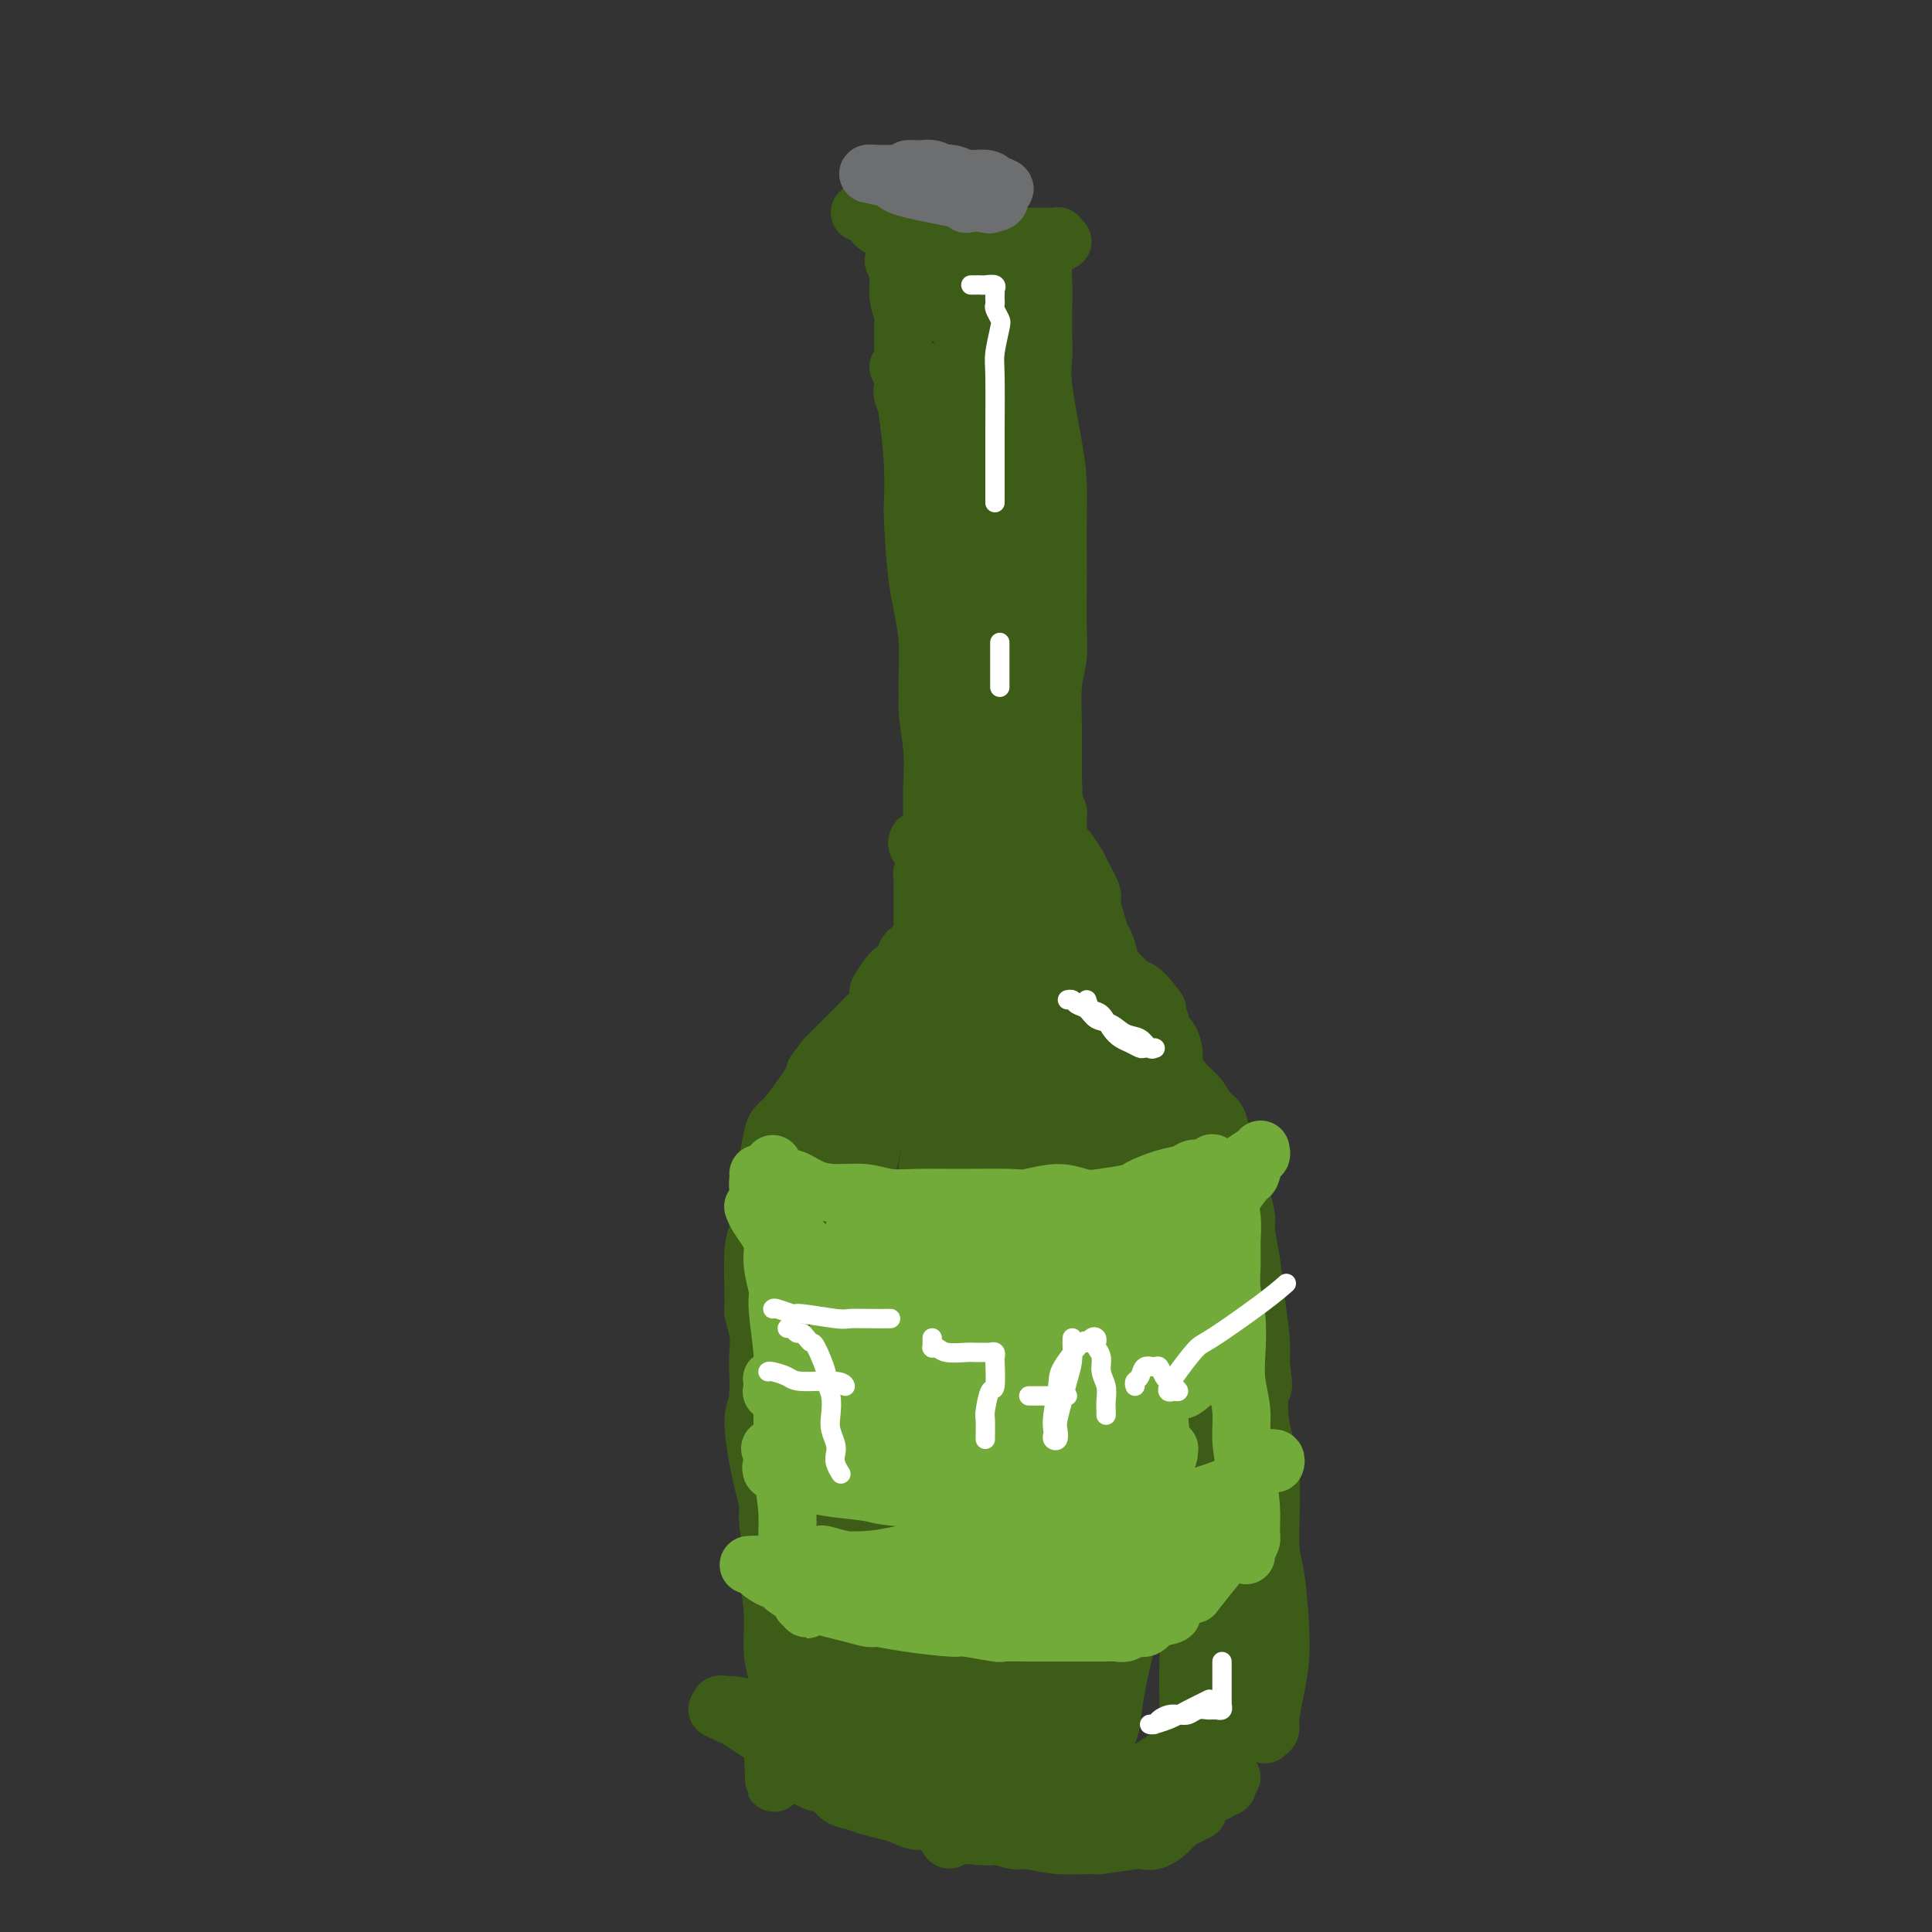 <svg viewBox='0 0 400 400' version='1.1' xmlns='http://www.w3.org/2000/svg' xmlns:xlink='http://www.w3.org/1999/xlink'><rect x="0" y="0" width="400" height="400" fill="#333333" stroke="none"/><g fill='none' stroke='#3D5C18' stroke-width='12' stroke-linecap='round' stroke-linejoin='round'><path d='M187,77c0.003,0.185 0.007,0.370 0,1c-0.007,0.630 -0.023,1.704 0,2c0.023,0.296 0.086,-0.186 0,0c-0.086,0.186 -0.320,1.039 0,2c0.320,0.961 1.196,2.028 2,4c0.804,1.972 1.537,4.847 2,7c0.463,2.153 0.656,3.582 1,5c0.344,1.418 0.837,2.823 1,4c0.163,1.177 -0.005,2.126 0,3c0.005,0.874 0.183,1.672 0,2c-0.183,0.328 -0.727,0.184 -1,2c-0.273,1.816 -0.274,5.590 0,9c0.274,3.410 0.823,6.455 1,9c0.177,2.545 -0.019,4.591 0,7c0.019,2.409 0.254,5.182 0,7c-0.254,1.818 -0.996,2.681 -1,5c-0.004,2.319 0.731,6.094 1,9c0.269,2.906 0.071,4.942 0,7c-0.071,2.058 -0.016,4.137 0,6c0.016,1.863 -0.006,3.509 0,6c0.006,2.491 0.040,5.826 0,9c-0.040,3.174 -0.154,6.186 0,9c0.154,2.814 0.577,5.428 0,7c-0.577,1.572 -2.155,2.102 -3,4c-0.845,1.898 -0.958,5.165 -1,8c-0.042,2.835 -0.012,5.239 0,8c0.012,2.761 0.006,5.881 0,9'/><path d='M189,228c-0.844,5.400 -0.956,4.400 -1,4c-0.044,-0.400 -0.022,-0.200 0,0'/><path d='M186,76c0.169,-0.113 0.338,-0.226 1,0c0.662,0.226 1.818,0.793 3,1c1.182,0.207 2.391,0.056 4,0c1.609,-0.056 3.619,-0.016 5,0c1.381,0.016 2.134,0.008 4,0c1.866,-0.008 4.843,-0.017 6,0c1.157,0.017 0.492,0.060 1,0c0.508,-0.060 2.188,-0.222 3,0c0.812,0.222 0.754,0.828 1,1c0.246,0.172 0.795,-0.089 1,0c0.205,0.089 0.065,0.529 0,1c-0.065,0.471 -0.055,0.975 0,1c0.055,0.025 0.156,-0.428 0,0c-0.156,0.428 -0.570,1.736 -1,3c-0.430,1.264 -0.875,2.485 -1,4c-0.125,1.515 0.069,3.324 0,5c-0.069,1.676 -0.400,3.217 -1,5c-0.600,1.783 -1.470,3.806 -2,6c-0.530,2.194 -0.719,4.558 -1,7c-0.281,2.442 -0.652,4.963 -1,7c-0.348,2.037 -0.671,3.589 -1,7c-0.329,3.411 -0.662,8.682 -1,11c-0.338,2.318 -0.679,1.682 -1,4c-0.321,2.318 -0.622,7.590 -1,10c-0.378,2.410 -0.832,1.956 -1,3c-0.168,1.044 -0.048,3.584 0,6c0.048,2.416 0.024,4.708 0,7'/><path d='M203,165c-1.851,14.376 -0.478,7.315 0,6c0.478,-1.315 0.062,3.116 0,6c-0.062,2.884 0.231,4.220 0,7c-0.231,2.780 -0.985,7.002 -1,9c-0.015,1.998 0.711,1.772 1,3c0.289,1.228 0.143,3.910 0,6c-0.143,2.090 -0.282,3.589 0,6c0.282,2.411 0.985,5.734 1,8c0.015,2.266 -0.658,3.475 -1,5c-0.342,1.525 -0.353,3.366 0,5c0.353,1.634 1.071,3.063 1,4c-0.071,0.937 -0.932,1.384 -1,2c-0.068,0.616 0.658,1.403 1,2c0.342,0.597 0.299,1.005 0,1c-0.299,-0.005 -0.854,-0.423 -1,-2c-0.146,-1.577 0.118,-4.313 0,-7c-0.118,-2.687 -0.619,-5.326 -1,-8c-0.381,-2.674 -0.642,-5.382 -1,-10c-0.358,-4.618 -0.815,-11.146 -1,-14c-0.185,-2.854 -0.099,-2.036 0,-4c0.099,-1.964 0.212,-6.711 0,-9c-0.212,-2.289 -0.750,-2.121 -1,-3c-0.250,-0.879 -0.212,-2.805 -1,-6c-0.788,-3.195 -2.402,-7.657 -3,-11c-0.598,-3.343 -0.181,-5.566 0,-8c0.181,-2.434 0.126,-5.078 0,-8c-0.126,-2.922 -0.322,-6.120 0,-9c0.322,-2.880 1.161,-5.440 2,-8'/><path d='M197,128c0.552,-7.211 0.933,-8.738 1,-10c0.067,-1.262 -0.178,-2.260 0,-3c0.178,-0.740 0.781,-1.222 1,-4c0.219,-2.778 0.055,-7.854 0,-10c-0.055,-2.146 -0.001,-1.364 0,-2c0.001,-0.636 -0.051,-2.691 0,-5c0.051,-2.309 0.206,-4.872 0,-6c-0.206,-1.128 -0.773,-0.820 -1,-1c-0.227,-0.180 -0.113,-0.848 0,-1c0.113,-0.152 0.226,0.210 0,0c-0.226,-0.210 -0.792,-0.993 -1,-1c-0.208,-0.007 -0.057,0.762 0,1c0.057,0.238 0.020,-0.056 0,0c-0.020,0.056 -0.023,0.461 0,2c0.023,1.539 0.073,4.211 0,6c-0.073,1.789 -0.269,2.696 0,6c0.269,3.304 1.001,9.004 1,11c-0.001,1.996 -0.736,0.289 -1,3c-0.264,2.711 -0.057,9.839 0,13c0.057,3.161 -0.038,2.356 0,4c0.038,1.644 0.208,5.739 0,9c-0.208,3.261 -0.792,5.688 -1,9c-0.208,3.312 -0.038,7.510 0,11c0.038,3.490 -0.056,6.272 0,9c0.056,2.728 0.261,5.402 0,8c-0.261,2.598 -0.987,5.120 -1,8c-0.013,2.880 0.687,6.117 1,9c0.313,2.883 0.239,5.412 0,8c-0.239,2.588 -0.641,5.235 -1,7c-0.359,1.765 -0.674,2.647 -1,4c-0.326,1.353 -0.663,3.176 -1,5'/><path d='M193,218c-0.403,3.474 0.088,4.159 0,5c-0.088,0.841 -0.757,1.838 -1,3c-0.243,1.162 -0.061,2.489 0,3c0.061,0.511 -0.000,0.204 0,0c0.000,-0.204 0.061,-0.306 0,-1c-0.061,-0.694 -0.245,-1.979 1,-5c1.245,-3.021 3.920,-7.776 6,-12c2.080,-4.224 3.566,-7.915 5,-12c1.434,-4.085 2.815,-8.563 4,-13c1.185,-4.437 2.175,-8.832 3,-12c0.825,-3.168 1.485,-5.109 2,-8c0.515,-2.891 0.884,-6.730 1,-9c0.116,-2.270 -0.021,-2.969 0,-4c0.021,-1.031 0.199,-2.392 0,-4c-0.199,-1.608 -0.775,-3.461 -1,-5c-0.225,-1.539 -0.098,-2.764 0,-4c0.098,-1.236 0.167,-2.482 0,-4c-0.167,-1.518 -0.570,-3.308 -1,-5c-0.430,-1.692 -0.886,-3.288 -1,-5c-0.114,-1.712 0.113,-3.542 0,-5c-0.113,-1.458 -0.566,-2.543 -1,-4c-0.434,-1.457 -0.847,-3.285 -1,-5c-0.153,-1.715 -0.044,-3.317 0,-4c0.044,-0.683 0.023,-0.448 0,-1c-0.023,-0.552 -0.048,-1.891 0,-3c0.048,-1.109 0.167,-1.988 0,-3c-0.167,-1.012 -0.622,-2.157 -1,-3c-0.378,-0.843 -0.679,-1.384 -1,-2c-0.321,-0.616 -0.660,-1.308 -1,-2'/><path d='M206,94c-1.254,-9.971 -0.388,-3.397 0,-1c0.388,2.397 0.300,0.619 0,0c-0.300,-0.619 -0.811,-0.077 -1,0c-0.189,0.077 -0.055,-0.312 0,0c0.055,0.312 0.032,1.323 0,2c-0.032,0.677 -0.075,1.019 0,2c0.075,0.981 0.266,2.602 0,4c-0.266,1.398 -0.989,2.572 -1,5c-0.011,2.428 0.689,6.109 1,10c0.311,3.891 0.231,7.992 0,10c-0.231,2.008 -0.615,1.922 -1,3c-0.385,1.078 -0.772,3.318 -1,5c-0.228,1.682 -0.296,2.804 0,5c0.296,2.196 0.955,5.465 1,8c0.045,2.535 -0.524,4.334 -1,7c-0.476,2.666 -0.860,6.197 -1,8c-0.140,1.803 -0.038,1.877 0,3c0.038,1.123 0.010,3.297 0,5c-0.010,1.703 -0.002,2.937 0,5c0.002,2.063 -0.000,4.955 0,7c0.000,2.045 0.004,3.243 0,5c-0.004,1.757 -0.015,4.074 0,6c0.015,1.926 0.058,3.460 0,5c-0.058,1.540 -0.215,3.084 0,6c0.215,2.916 0.803,7.203 1,9c0.197,1.797 0.004,1.103 0,2c-0.004,0.897 0.181,3.384 0,5c-0.181,1.616 -0.729,2.361 -1,4c-0.271,1.639 -0.265,4.172 0,6c0.265,1.828 0.790,2.951 1,4c0.210,1.049 0.105,2.025 0,3'/><path d='M203,237c0.381,12.302 0.834,5.556 1,3c0.166,-2.556 0.044,-0.923 0,0c-0.044,0.923 -0.011,1.134 0,1c0.011,-0.134 -0.001,-0.615 0,-1c0.001,-0.385 0.016,-0.674 0,-1c-0.016,-0.326 -0.064,-0.688 0,-2c0.064,-1.312 0.241,-3.573 1,-7c0.759,-3.427 2.102,-8.019 3,-12c0.898,-3.981 1.353,-7.350 2,-11c0.647,-3.650 1.485,-7.582 2,-11c0.515,-3.418 0.705,-6.321 1,-10c0.295,-3.679 0.693,-8.135 1,-11c0.307,-2.865 0.523,-4.141 1,-6c0.477,-1.859 1.214,-4.302 1,-7c-0.214,-2.698 -1.380,-5.650 -2,-8c-0.620,-2.350 -0.695,-4.097 -1,-6c-0.305,-1.903 -0.842,-3.962 -1,-6c-0.158,-2.038 0.063,-4.054 0,-6c-0.063,-1.946 -0.409,-3.823 -1,-6c-0.591,-2.177 -1.426,-4.654 -2,-7c-0.574,-2.346 -0.886,-4.562 -1,-6c-0.114,-1.438 -0.030,-2.100 0,-3c0.030,-0.900 0.004,-2.040 0,-3c-0.004,-0.960 0.013,-1.740 0,-3c-0.013,-1.260 -0.055,-2.999 0,-4c0.055,-1.001 0.207,-1.262 0,-2c-0.207,-0.738 -0.774,-1.952 -1,-3c-0.226,-1.048 -0.112,-1.930 0,-3c0.112,-1.070 0.223,-2.326 0,-3c-0.223,-0.674 -0.778,-0.764 -1,-1c-0.222,-0.236 -0.111,-0.618 0,-1'/><path d='M206,91c-1.538,-11.220 -0.383,-3.772 0,-1c0.383,2.772 -0.007,0.866 0,0c0.007,-0.866 0.410,-0.692 0,0c-0.410,0.692 -1.634,1.901 -2,3c-0.366,1.099 0.127,2.086 0,3c-0.127,0.914 -0.875,1.754 -1,3c-0.125,1.246 0.374,2.897 0,6c-0.374,3.103 -1.620,7.657 -2,11c-0.380,3.343 0.104,5.475 0,8c-0.104,2.525 -0.798,5.444 -1,8c-0.202,2.556 0.089,4.749 0,7c-0.089,2.251 -0.559,4.559 -1,7c-0.441,2.441 -0.855,5.013 -1,8c-0.145,2.987 -0.021,6.389 0,8c0.021,1.611 -0.061,1.433 0,4c0.061,2.567 0.265,7.881 0,10c-0.265,2.119 -0.999,1.042 -1,3c-0.001,1.958 0.731,6.950 1,9c0.269,2.050 0.076,1.158 0,3c-0.076,1.842 -0.036,6.416 0,8c0.036,1.584 0.066,0.176 0,2c-0.066,1.824 -0.228,6.878 0,9c0.228,2.122 0.846,1.311 1,2c0.154,0.689 -0.155,2.877 0,6c0.155,3.123 0.774,7.180 1,9c0.226,1.820 0.061,1.402 0,3c-0.061,1.598 -0.016,5.212 0,7c0.016,1.788 0.004,1.751 0,2c-0.004,0.249 -0.001,0.786 0,1c0.001,0.214 0.001,0.107 0,0'/><path d='M178,44c0.690,0.188 1.379,0.376 2,1c0.621,0.624 1.172,1.683 2,2c0.828,0.317 1.932,-0.107 3,0c1.068,0.107 2.099,0.747 3,1c0.901,0.253 1.671,0.120 3,0c1.329,-0.120 3.216,-0.228 5,0c1.784,0.228 3.463,0.793 5,1c1.537,0.207 2.931,0.055 4,0c1.069,-0.055 1.812,-0.015 3,0c1.188,0.015 2.819,0.004 4,0c1.181,-0.004 1.910,-0.002 3,0c1.090,0.002 2.542,0.004 3,0c0.458,-0.004 -0.077,-0.015 0,0c0.077,0.015 0.766,0.056 1,0c0.234,-0.056 0.014,-0.208 0,0c-0.014,0.208 0.178,0.778 0,1c-0.178,0.222 -0.727,0.097 -1,0c-0.273,-0.097 -0.270,-0.166 -1,0c-0.730,0.166 -2.194,0.566 -3,1c-0.806,0.434 -0.956,0.901 -2,1c-1.044,0.099 -2.982,-0.170 -4,0c-1.018,0.170 -1.116,0.777 -2,1c-0.884,0.223 -2.555,0.061 -4,0c-1.445,-0.061 -2.664,-0.020 -3,0c-0.336,0.020 0.211,0.019 -1,0c-1.211,-0.019 -4.180,-0.057 -5,0c-0.820,0.057 0.510,0.208 0,0c-0.510,-0.208 -2.860,-0.774 -4,-1c-1.140,-0.226 -1.070,-0.113 -1,0'/><path d='M188,52c-4.808,0.461 -1.829,0.112 -1,0c0.829,-0.112 -0.492,0.012 -1,0c-0.508,-0.012 -0.204,-0.160 0,0c0.204,0.160 0.307,0.628 0,1c-0.307,0.372 -1.025,0.648 -1,1c0.025,0.352 0.791,0.779 1,2c0.209,1.221 -0.141,3.236 0,5c0.141,1.764 0.773,3.276 1,4c0.227,0.724 0.051,0.661 0,2c-0.051,1.339 0.025,4.080 0,6c-0.025,1.920 -0.151,3.019 0,5c0.151,1.981 0.578,4.844 1,8c0.422,3.156 0.839,6.606 1,10c0.161,3.394 0.067,6.731 0,8c-0.067,1.269 -0.106,0.469 0,3c0.106,2.531 0.357,8.394 1,13c0.643,4.606 1.678,7.954 2,12c0.322,4.046 -0.069,8.790 0,11c0.069,2.210 0.600,1.888 1,5c0.400,3.112 0.671,9.660 1,13c0.329,3.340 0.715,3.473 1,5c0.285,1.527 0.469,4.449 1,8c0.531,3.551 1.410,7.730 2,12c0.590,4.270 0.892,8.629 1,11c0.108,2.371 0.021,2.752 0,5c-0.021,2.248 0.023,6.363 0,9c-0.023,2.637 -0.114,3.795 0,7c0.114,3.205 0.433,8.457 0,12c-0.433,3.543 -1.616,5.377 -2,7c-0.384,1.623 0.033,3.035 0,4c-0.033,0.965 -0.517,1.482 -1,2'/><path d='M196,243c-0.500,7.667 -0.250,3.833 0,0'/><path d='M220,50c-0.762,0.376 -1.525,0.752 -2,1c-0.475,0.248 -0.663,0.369 -1,1c-0.337,0.631 -0.822,1.771 -1,3c-0.178,1.229 -0.050,2.548 0,4c0.050,1.452 0.020,3.037 0,5c-0.020,1.963 -0.030,4.304 0,6c0.030,1.696 0.099,2.748 0,4c-0.099,1.252 -0.366,2.703 0,6c0.366,3.297 1.366,8.440 2,12c0.634,3.560 0.902,5.536 1,8c0.098,2.464 0.027,5.417 0,8c-0.027,2.583 -0.011,4.795 0,7c0.011,2.205 0.017,4.401 0,7c-0.017,2.599 -0.057,5.599 0,8c0.057,2.401 0.213,4.204 0,6c-0.213,1.796 -0.793,3.587 -1,6c-0.207,2.413 -0.041,5.449 0,9c0.041,3.551 -0.043,7.617 0,10c0.043,2.383 0.211,3.082 0,4c-0.211,0.918 -0.802,2.055 -1,3c-0.198,0.945 -0.001,1.696 0,4c0.001,2.304 -0.192,6.159 0,9c0.192,2.841 0.769,4.669 1,7c0.231,2.331 0.115,5.166 0,8'/><path d='M218,196c0.083,22.357 -0.711,7.748 -1,2c-0.289,-5.748 -0.073,-2.635 0,2c0.073,4.635 0.002,10.793 0,14c-0.002,3.207 0.067,3.463 0,4c-0.067,0.537 -0.268,1.353 0,3c0.268,1.647 1.004,4.124 1,6c-0.004,1.876 -0.747,3.152 -1,4c-0.253,0.848 -0.015,1.267 0,2c0.015,0.733 -0.192,1.779 0,4c0.192,2.221 0.785,5.617 1,8c0.215,2.383 0.054,3.752 0,6c-0.054,2.248 -0.000,5.374 0,7c0.000,1.626 -0.053,1.753 0,2c0.053,0.247 0.211,0.614 0,1c-0.211,0.386 -0.791,0.791 -1,1c-0.209,0.209 -0.045,0.222 0,0c0.045,-0.222 -0.027,-0.679 0,-1c0.027,-0.321 0.153,-0.507 0,-2c-0.153,-1.493 -0.584,-4.292 -1,-7c-0.416,-2.708 -0.816,-5.325 -1,-8c-0.184,-2.675 -0.152,-5.409 0,-7c0.152,-1.591 0.425,-2.038 0,-7c-0.425,-4.962 -1.549,-14.440 -2,-19c-0.451,-4.560 -0.229,-4.203 0,-6c0.229,-1.797 0.465,-5.750 0,-10c-0.465,-4.250 -1.630,-8.799 -2,-14c-0.370,-5.201 0.054,-11.054 0,-15c-0.054,-3.946 -0.587,-5.985 -1,-8c-0.413,-2.015 -0.707,-4.008 -1,-6'/><path d='M209,152c-1.355,-18.735 -0.244,-11.071 0,-10c0.244,1.071 -0.380,-4.450 -1,-8c-0.620,-3.550 -1.238,-5.128 -2,-9c-0.762,-3.872 -1.669,-10.036 -2,-13c-0.331,-2.964 -0.085,-2.727 0,-4c0.085,-1.273 0.008,-4.055 0,-6c-0.008,-1.945 0.054,-3.053 0,-5c-0.054,-1.947 -0.225,-4.734 0,-7c0.225,-2.266 0.845,-4.010 1,-6c0.155,-1.990 -0.155,-4.227 0,-6c0.155,-1.773 0.775,-3.081 1,-5c0.225,-1.919 0.057,-4.450 0,-6c-0.057,-1.550 -0.001,-2.118 0,-3c0.001,-0.882 -0.051,-2.078 0,-3c0.051,-0.922 0.206,-1.568 0,-2c-0.206,-0.432 -0.773,-0.649 -1,-1c-0.227,-0.351 -0.113,-0.838 0,-1c0.113,-0.162 0.227,-0.001 0,0c-0.227,0.001 -0.793,-0.158 -1,0c-0.207,0.158 -0.055,0.635 0,1c0.055,0.365 0.014,0.619 0,1c-0.014,0.381 -0.001,0.888 0,2c0.001,1.112 -0.010,2.828 0,4c0.010,1.172 0.041,1.801 0,3c-0.041,1.199 -0.155,2.967 0,4c0.155,1.033 0.577,1.332 1,2c0.423,0.668 0.845,1.705 1,2c0.155,0.295 0.042,-0.151 0,0c-0.042,0.151 -0.012,0.900 0,1c0.012,0.100 0.006,-0.450 0,-1'/><path d='M206,76c0.029,2.663 -0.398,0.322 -1,-1c-0.602,-1.322 -1.379,-1.624 -2,-2c-0.621,-0.376 -1.084,-0.827 -2,-2c-0.916,-1.173 -2.284,-3.070 -3,-4c-0.716,-0.930 -0.781,-0.893 -1,-1c-0.219,-0.107 -0.593,-0.358 -1,-1c-0.407,-0.642 -0.846,-1.673 -1,-2c-0.154,-0.327 -0.024,0.052 0,0c0.024,-0.052 -0.058,-0.536 0,-1c0.058,-0.464 0.257,-0.910 0,-1c-0.257,-0.090 -0.970,0.176 -1,0c-0.030,-0.176 0.623,-0.793 1,-1c0.377,-0.207 0.480,-0.003 1,0c0.520,0.003 1.459,-0.195 3,0c1.541,0.195 3.684,0.783 5,1c1.316,0.217 1.805,0.062 2,0c0.195,-0.062 0.098,-0.031 0,0'/><path d='M190,174c-0.121,0.325 -0.242,0.650 0,1c0.242,0.350 0.846,0.725 1,1c0.154,0.275 -0.141,0.449 0,1c0.141,0.551 0.717,1.478 1,2c0.283,0.522 0.272,0.640 0,1c-0.272,0.360 -0.805,0.964 -1,1c-0.195,0.036 -0.052,-0.495 0,0c0.052,0.495 0.014,2.016 0,3c-0.014,0.984 -0.003,1.432 0,2c0.003,0.568 -0.004,1.255 0,2c0.004,0.745 0.017,1.548 0,2c-0.017,0.452 -0.064,0.554 0,1c0.064,0.446 0.240,1.235 0,2c-0.240,0.765 -0.894,1.505 -1,2c-0.106,0.495 0.338,0.746 0,1c-0.338,0.254 -1.457,0.510 -2,1c-0.543,0.490 -0.509,1.214 -1,2c-0.491,0.786 -1.508,1.633 -2,2c-0.492,0.367 -0.459,0.254 -1,1c-0.541,0.746 -1.654,2.350 -2,3c-0.346,0.650 0.077,0.344 0,1c-0.077,0.656 -0.654,2.273 -1,3c-0.346,0.727 -0.463,0.565 -1,1c-0.537,0.435 -1.495,1.467 -2,2c-0.505,0.533 -0.558,0.565 -1,1c-0.442,0.435 -1.273,1.271 -2,2c-0.727,0.729 -1.351,1.351 -2,2c-0.649,0.649 -1.325,1.324 -2,2'/><path d='M171,219c-3.352,4.303 -2.232,3.061 -2,3c0.232,-0.061 -0.424,1.058 -1,2c-0.576,0.942 -1.071,1.706 -2,3c-0.929,1.294 -2.290,3.119 -3,4c-0.710,0.881 -0.769,0.817 -1,1c-0.231,0.183 -0.635,0.612 -1,1c-0.365,0.388 -0.690,0.736 -1,2c-0.310,1.264 -0.604,3.445 -1,5c-0.396,1.555 -0.895,2.485 -1,4c-0.105,1.515 0.182,3.615 0,5c-0.182,1.385 -0.834,2.056 -1,3c-0.166,0.944 0.156,2.160 0,3c-0.156,0.840 -0.788,1.304 -1,4c-0.212,2.696 -0.005,7.623 0,10c0.005,2.377 -0.193,2.205 0,3c0.193,0.795 0.779,2.558 1,4c0.221,1.442 0.079,2.565 0,4c-0.079,1.435 -0.094,3.183 0,5c0.094,1.817 0.298,3.704 0,5c-0.298,1.296 -1.099,2.000 -1,5c0.099,3.000 1.099,8.297 2,12c0.901,3.703 1.704,5.814 2,8c0.296,2.186 0.087,4.448 0,6c-0.087,1.552 -0.051,2.395 0,3c0.051,0.605 0.119,0.972 0,1c-0.119,0.028 -0.424,-0.283 0,4c0.424,4.283 1.578,13.158 2,17c0.422,3.842 0.114,2.650 0,3c-0.114,0.350 -0.032,2.243 0,3c0.032,0.757 0.016,0.379 0,0'/><path d='M212,153c0.333,0.358 0.666,0.716 1,1c0.334,0.284 0.668,0.494 1,1c0.332,0.506 0.662,1.307 1,2c0.338,0.693 0.683,1.279 1,2c0.317,0.721 0.607,1.576 1,2c0.393,0.424 0.890,0.415 1,1c0.110,0.585 -0.167,1.764 0,3c0.167,1.236 0.777,2.531 1,3c0.223,0.469 0.060,0.113 0,0c-0.060,-0.113 -0.017,0.017 0,1c0.017,0.983 0.008,2.818 0,4c-0.008,1.182 -0.013,1.710 0,2c0.013,0.290 0.045,0.342 0,1c-0.045,0.658 -0.167,1.923 0,3c0.167,1.077 0.622,1.967 1,3c0.378,1.033 0.679,2.211 1,3c0.321,0.789 0.663,1.190 1,2c0.337,0.810 0.668,2.030 1,3c0.332,0.970 0.665,1.691 1,2c0.335,0.309 0.673,0.207 1,1c0.327,0.793 0.644,2.482 1,3c0.356,0.518 0.753,-0.136 1,0c0.247,0.136 0.345,1.061 1,2c0.655,0.939 1.866,1.891 3,3c1.134,1.109 2.190,2.376 3,3c0.810,0.624 1.374,0.607 2,1c0.626,0.393 1.313,1.197 2,2'/><path d='M238,207c2.560,3.026 1.459,2.091 1,2c-0.459,-0.091 -0.277,0.664 0,1c0.277,0.336 0.647,0.255 1,1c0.353,0.745 0.687,2.317 1,3c0.313,0.683 0.605,0.476 1,1c0.395,0.524 0.895,1.779 1,3c0.105,1.221 -0.183,2.408 0,4c0.183,1.592 0.837,3.588 1,4c0.163,0.412 -0.167,-0.759 0,2c0.167,2.759 0.830,9.450 1,12c0.170,2.550 -0.155,0.961 0,3c0.155,2.039 0.788,7.708 1,10c0.212,2.292 0.003,1.207 0,2c-0.003,0.793 0.199,3.463 0,5c-0.199,1.537 -0.799,1.940 -1,2c-0.201,0.060 -0.002,-0.224 0,2c0.002,2.224 -0.194,6.956 0,10c0.194,3.044 0.779,4.400 1,6c0.221,1.600 0.079,3.445 0,5c-0.079,1.555 -0.095,2.822 0,4c0.095,1.178 0.303,2.267 0,3c-0.303,0.733 -1.115,1.109 -1,3c0.115,1.891 1.158,5.299 2,9c0.842,3.701 1.483,7.697 2,10c0.517,2.303 0.909,2.912 1,4c0.091,1.088 -0.119,2.656 0,4c0.119,1.344 0.568,2.465 1,4c0.432,1.535 0.848,3.484 1,5c0.152,1.516 0.041,2.601 0,4c-0.041,1.399 -0.012,3.114 0,5c0.012,1.886 0.006,3.943 0,6'/><path d='M252,346c1.143,8.226 0.500,3.292 0,2c-0.500,-1.292 -0.857,1.060 -1,2c-0.143,0.940 -0.071,0.470 0,0'/><path d='M221,176c0.794,1.154 1.589,2.307 2,3c0.411,0.693 0.439,0.924 1,2c0.561,1.076 1.656,2.997 2,4c0.344,1.003 -0.062,1.090 0,2c0.062,0.910 0.593,2.644 1,4c0.407,1.356 0.689,2.334 1,3c0.311,0.666 0.651,1.022 1,2c0.349,0.978 0.708,2.580 1,4c0.292,1.420 0.516,2.658 1,4c0.484,1.342 1.227,2.786 2,4c0.773,1.214 1.575,2.196 2,3c0.425,0.804 0.473,1.430 1,2c0.527,0.570 1.534,1.086 2,2c0.466,0.914 0.389,2.227 1,3c0.611,0.773 1.908,1.007 3,2c1.092,0.993 1.979,2.744 3,4c1.021,1.256 2.175,2.018 3,3c0.825,0.982 1.320,2.184 2,3c0.680,0.816 1.544,1.246 2,2c0.456,0.754 0.504,1.833 1,3c0.496,1.167 1.438,2.421 2,4c0.562,1.579 0.742,3.483 1,5c0.258,1.517 0.594,2.646 1,4c0.406,1.354 0.883,2.931 1,4c0.117,1.069 -0.126,1.629 0,3c0.126,1.371 0.621,3.553 1,6c0.379,2.447 0.640,5.159 1,8c0.360,2.841 0.817,5.812 1,8c0.183,2.188 0.091,3.594 0,5'/><path d='M261,282c0.962,7.406 0.366,4.422 0,5c-0.366,0.578 -0.501,4.718 0,8c0.501,3.282 1.637,5.707 2,10c0.363,4.293 -0.049,10.456 0,14c0.049,3.544 0.559,4.469 1,7c0.441,2.531 0.813,6.667 1,10c0.187,3.333 0.190,5.864 0,8c-0.190,2.136 -0.573,3.879 -1,6c-0.427,2.121 -0.898,4.620 -1,6c-0.102,1.380 0.165,1.641 0,2c-0.165,0.359 -0.761,0.817 -1,1c-0.239,0.183 -0.119,0.092 0,0'/><path d='M207,164c-0.091,0.351 -0.182,0.703 0,1c0.182,0.297 0.637,0.541 1,1c0.363,0.459 0.633,1.135 1,2c0.367,0.865 0.831,1.919 1,3c0.169,1.081 0.042,2.187 0,3c-0.042,0.813 -0.000,1.331 0,2c0.000,0.669 -0.042,1.489 0,2c0.042,0.511 0.167,0.713 0,1c-0.167,0.287 -0.626,0.658 -1,1c-0.374,0.342 -0.662,0.653 -1,1c-0.338,0.347 -0.724,0.729 -1,1c-0.276,0.271 -0.441,0.432 -1,1c-0.559,0.568 -1.512,1.542 -2,2c-0.488,0.458 -0.510,0.401 -1,1c-0.490,0.599 -1.448,1.856 -2,3c-0.552,1.144 -0.698,2.175 -1,3c-0.302,0.825 -0.762,1.443 -1,2c-0.238,0.557 -0.256,1.052 -1,2c-0.744,0.948 -2.213,2.350 -3,3c-0.787,0.650 -0.891,0.549 -1,1c-0.109,0.451 -0.224,1.453 -1,2c-0.776,0.547 -2.214,0.638 -3,1c-0.786,0.362 -0.921,0.996 -2,2c-1.079,1.004 -3.103,2.377 -4,3c-0.897,0.623 -0.666,0.494 -1,1c-0.334,0.506 -1.233,1.647 -2,3c-0.767,1.353 -1.401,2.919 -2,4c-0.599,1.081 -1.161,1.676 -2,3c-0.839,1.324 -1.954,3.378 -3,5c-1.046,1.622 -2.023,2.811 -3,4'/><path d='M171,228c-6.618,8.707 -3.664,5.474 -3,5c0.664,-0.474 -0.961,1.809 -2,4c-1.039,2.191 -1.493,4.288 -2,6c-0.507,1.712 -1.069,3.039 -2,6c-0.931,2.961 -2.232,7.557 -3,10c-0.768,2.443 -1.003,2.734 -1,3c0.003,0.266 0.246,0.506 0,2c-0.246,1.494 -0.979,4.243 -1,7c-0.021,2.757 0.672,5.522 1,8c0.328,2.478 0.292,4.670 0,6c-0.292,1.330 -0.840,1.800 -1,3c-0.160,1.200 0.067,3.130 0,5c-0.067,1.870 -0.428,3.679 0,6c0.428,2.321 1.644,5.152 2,8c0.356,2.848 -0.149,5.711 0,8c0.149,2.289 0.953,4.005 1,5c0.047,0.995 -0.663,1.270 -1,2c-0.337,0.730 -0.300,1.914 0,4c0.300,2.086 0.865,5.073 1,8c0.135,2.927 -0.160,5.793 0,8c0.160,2.207 0.775,3.755 1,5c0.225,1.245 0.061,2.185 0,3c-0.061,0.815 -0.020,1.503 0,2c0.020,0.497 0.020,0.803 0,1c-0.020,0.197 -0.058,0.285 0,1c0.058,0.715 0.212,2.055 0,3c-0.212,0.945 -0.789,1.493 -1,2c-0.211,0.507 -0.057,0.971 0,1c0.057,0.029 0.015,-0.377 0,0c-0.015,0.377 -0.004,1.536 0,2c0.004,0.464 0.002,0.232 0,0'/><path d='M160,362c0.500,14.031 0.249,3.609 0,0c-0.249,-3.609 -0.495,-0.404 0,1c0.495,1.404 1.731,1.006 2,1c0.269,-0.006 -0.429,0.378 0,1c0.429,0.622 1.987,1.480 3,2c1.013,0.520 1.482,0.703 2,1c0.518,0.297 1.085,0.710 2,1c0.915,0.290 2.177,0.459 3,1c0.823,0.541 1.206,1.454 2,2c0.794,0.546 1.998,0.725 3,1c1.002,0.275 1.802,0.645 3,1c1.198,0.355 2.794,0.695 4,1c1.206,0.305 2.022,0.574 3,1c0.978,0.426 2.118,1.008 3,1c0.882,-0.008 1.508,-0.606 4,0c2.492,0.606 6.851,2.415 9,3c2.149,0.585 2.087,-0.054 3,0c0.913,0.054 2.802,0.800 4,1c1.198,0.200 1.705,-0.146 3,0c1.295,0.146 3.379,0.785 6,1c2.621,0.215 5.779,0.006 7,0c1.221,-0.006 0.504,0.190 2,0c1.496,-0.190 5.204,-0.764 7,-1c1.796,-0.236 1.678,-0.132 2,0c0.322,0.132 1.083,0.291 2,0c0.917,-0.291 1.989,-1.034 3,-2c1.011,-0.966 1.962,-2.156 3,-3c1.038,-0.844 2.164,-1.343 3,-2c0.836,-0.657 1.382,-1.474 2,-2c0.618,-0.526 1.309,-0.763 2,-1'/><path d='M252,371c2.484,-1.729 2.193,-1.051 2,-1c-0.193,0.051 -0.288,-0.524 0,-1c0.288,-0.476 0.957,-0.854 1,-1c0.043,-0.146 -0.542,-0.061 -1,0c-0.458,0.061 -0.789,0.096 -1,0c-0.211,-0.096 -0.303,-0.324 -1,0c-0.697,0.324 -2.000,1.201 -4,2c-2.000,0.799 -4.699,1.520 -6,2c-1.301,0.480 -1.205,0.719 -2,1c-0.795,0.281 -2.480,0.605 -4,1c-1.520,0.395 -2.875,0.863 -4,1c-1.125,0.137 -2.019,-0.055 -3,0c-0.981,0.055 -2.049,0.358 -4,1c-1.951,0.642 -4.784,1.623 -7,2c-2.216,0.377 -3.815,0.149 -5,0c-1.185,-0.149 -1.956,-0.221 -3,0c-1.044,0.221 -2.360,0.733 -4,1c-1.640,0.267 -3.603,0.287 -5,0c-1.397,-0.287 -2.228,-0.882 -3,-1c-0.772,-0.118 -1.485,0.241 -3,0c-1.515,-0.241 -3.831,-1.083 -6,-2c-2.169,-0.917 -4.189,-1.911 -6,-3c-1.811,-1.089 -3.412,-2.273 -5,-3c-1.588,-0.727 -3.163,-0.996 -5,-2c-1.837,-1.004 -3.936,-2.743 -6,-4c-2.064,-1.257 -4.094,-2.031 -6,-3c-1.906,-0.969 -3.687,-2.134 -5,-3c-1.313,-0.866 -2.156,-1.433 -3,-2'/><path d='M153,356c-7.813,-3.720 -3.344,-1.518 -2,-1c1.344,0.518 -0.437,-0.646 -1,-1c-0.563,-0.354 0.094,0.102 0,0c-0.094,-0.102 -0.937,-0.762 -1,-1c-0.063,-0.238 0.656,-0.054 1,0c0.344,0.054 0.315,-0.023 1,0c0.685,0.023 2.083,0.146 6,1c3.917,0.854 10.351,2.440 14,3c3.649,0.560 4.511,0.096 7,1c2.489,0.904 6.605,3.176 9,4c2.395,0.824 3.069,0.198 5,1c1.931,0.802 5.120,3.030 8,4c2.880,0.970 5.451,0.680 8,1c2.549,0.320 5.076,1.248 7,2c1.924,0.752 3.247,1.326 5,2c1.753,0.674 3.937,1.447 6,2c2.063,0.553 4.005,0.885 5,1c0.995,0.115 1.043,0.011 2,0c0.957,-0.011 2.822,0.069 4,-1c1.178,-1.069 1.668,-3.289 3,-5c1.332,-1.711 3.506,-2.914 5,-4c1.494,-1.086 2.310,-2.057 3,-3c0.690,-0.943 1.256,-1.860 2,-3c0.744,-1.140 1.667,-2.502 2,-3c0.333,-0.498 0.075,-0.130 0,0c-0.075,0.130 0.031,0.023 0,0c-0.031,-0.023 -0.199,0.038 0,0c0.199,-0.038 0.765,-0.175 1,0c0.235,0.175 0.140,0.663 0,1c-0.140,0.337 -0.326,0.525 -1,1c-0.674,0.475 -1.837,1.238 -3,2'/><path d='M249,360c-1.119,0.927 -2.418,1.243 -4,2c-1.582,0.757 -3.447,1.954 -5,3c-1.553,1.046 -2.794,1.940 -6,3c-3.206,1.060 -8.377,2.284 -11,3c-2.623,0.716 -2.699,0.923 -3,1c-0.301,0.077 -0.826,0.025 -2,0c-1.174,-0.025 -2.996,-0.023 -5,0c-2.004,0.023 -4.191,0.067 -6,0c-1.809,-0.067 -3.241,-0.245 -5,-1c-1.759,-0.755 -3.845,-2.088 -6,-3c-2.155,-0.912 -4.380,-1.405 -6,-2c-1.620,-0.595 -2.636,-1.294 -4,-2c-1.364,-0.706 -3.075,-1.421 -4,-2c-0.925,-0.579 -1.062,-1.024 -2,-2c-0.938,-0.976 -2.676,-2.483 -4,-4c-1.324,-1.517 -2.235,-3.045 -3,-5c-0.765,-1.955 -1.386,-4.337 -2,-6c-0.614,-1.663 -1.223,-2.607 -2,-6c-0.777,-3.393 -1.721,-9.235 -2,-12c-0.279,-2.765 0.108,-2.451 0,-4c-0.108,-1.549 -0.713,-4.960 -1,-8c-0.287,-3.040 -0.258,-5.710 0,-9c0.258,-3.290 0.744,-7.202 1,-11c0.256,-3.798 0.281,-7.483 1,-11c0.719,-3.517 2.133,-6.866 3,-10c0.867,-3.134 1.187,-6.054 2,-9c0.813,-2.946 2.118,-5.919 3,-9c0.882,-3.081 1.339,-6.269 2,-9c0.661,-2.731 1.524,-5.004 2,-7c0.476,-1.996 0.565,-3.713 1,-5c0.435,-1.287 1.218,-2.143 2,-3'/><path d='M183,232c2.308,-8.480 0.577,-3.679 0,-2c-0.577,1.679 0.001,0.236 0,0c-0.001,-0.236 -0.581,0.733 -1,1c-0.419,0.267 -0.678,-0.169 -1,1c-0.322,1.169 -0.706,3.942 -1,6c-0.294,2.058 -0.499,3.399 -1,5c-0.501,1.601 -1.297,3.460 -2,6c-0.703,2.540 -1.312,5.760 -2,9c-0.688,3.240 -1.453,6.500 -2,9c-0.547,2.500 -0.875,4.239 -1,9c-0.125,4.761 -0.045,12.545 0,16c0.045,3.455 0.057,2.583 0,4c-0.057,1.417 -0.182,5.125 0,8c0.182,2.875 0.671,4.917 1,7c0.329,2.083 0.498,4.206 1,7c0.502,2.794 1.339,6.260 2,9c0.661,2.740 1.148,4.755 2,7c0.852,2.245 2.071,4.720 3,7c0.929,2.280 1.569,4.364 2,6c0.431,1.636 0.652,2.823 1,4c0.348,1.177 0.824,2.343 1,3c0.176,0.657 0.051,0.806 0,1c-0.051,0.194 -0.028,0.434 0,1c0.028,0.566 0.060,1.458 0,2c-0.060,0.542 -0.212,0.734 0,1c0.212,0.266 0.789,0.604 1,1c0.211,0.396 0.057,0.848 0,1c-0.057,0.152 -0.015,0.002 0,0c0.015,-0.002 0.004,0.142 0,0c-0.004,-0.142 -0.002,-0.571 0,-1'/><path d='M186,360c2.381,8.466 1.333,1.632 1,-3c-0.333,-4.632 0.048,-7.062 0,-10c-0.048,-2.938 -0.526,-6.384 0,-13c0.526,-6.616 2.057,-16.403 3,-24c0.943,-7.597 1.299,-13.003 1,-17c-0.299,-3.997 -1.254,-6.583 -1,-10c0.254,-3.417 1.718,-7.665 2,-11c0.282,-3.335 -0.618,-5.756 -1,-9c-0.382,-3.244 -0.246,-7.310 0,-11c0.246,-3.690 0.601,-7.003 1,-10c0.399,-2.997 0.843,-5.678 1,-8c0.157,-2.322 0.028,-4.285 0,-6c-0.028,-1.715 0.046,-3.183 0,-4c-0.046,-0.817 -0.211,-0.982 0,-1c0.211,-0.018 0.798,0.110 1,0c0.202,-0.110 0.018,-0.459 0,1c-0.018,1.459 0.132,4.726 0,6c-0.132,1.274 -0.544,0.555 -1,4c-0.456,3.445 -0.957,11.054 -1,15c-0.043,3.946 0.372,4.230 0,6c-0.372,1.770 -1.532,5.025 -2,9c-0.468,3.975 -0.244,8.670 0,13c0.244,4.330 0.509,8.295 0,12c-0.509,3.705 -1.793,7.148 -2,11c-0.207,3.852 0.662,8.112 1,12c0.338,3.888 0.146,7.404 0,11c-0.146,3.596 -0.245,7.273 0,13c0.245,5.727 0.835,13.503 1,17c0.165,3.497 -0.096,2.713 0,4c0.096,1.287 0.548,4.643 1,8'/><path d='M191,365c0.747,11.441 1.113,7.545 2,8c0.887,0.455 2.294,5.262 3,7c0.706,1.738 0.712,0.405 1,0c0.288,-0.405 0.858,0.116 1,0c0.142,-0.116 -0.145,-0.869 0,-3c0.145,-2.131 0.721,-5.639 1,-11c0.279,-5.361 0.261,-12.573 0,-20c-0.261,-7.427 -0.764,-15.067 -1,-22c-0.236,-6.933 -0.206,-13.159 0,-20c0.206,-6.841 0.588,-14.296 1,-20c0.412,-5.704 0.855,-9.656 1,-16c0.145,-6.344 -0.007,-15.081 0,-19c0.007,-3.919 0.175,-3.022 0,-5c-0.175,-1.978 -0.692,-6.833 -1,-9c-0.308,-2.167 -0.407,-1.646 -1,-2c-0.593,-0.354 -1.681,-1.584 -2,-2c-0.319,-0.416 0.132,-0.018 0,0c-0.132,0.018 -0.847,-0.342 -1,0c-0.153,0.342 0.258,1.387 1,3c0.742,1.613 1.817,3.795 3,8c1.183,4.205 2.474,10.433 3,13c0.526,2.567 0.286,1.474 1,5c0.714,3.526 2.383,11.671 3,16c0.617,4.329 0.181,4.842 0,7c-0.181,2.158 -0.107,5.960 0,10c0.107,4.040 0.247,8.317 0,12c-0.247,3.683 -0.881,6.771 -1,10c-0.119,3.229 0.276,6.600 0,10c-0.276,3.400 -1.222,6.829 -2,12c-0.778,5.171 -1.389,12.086 -2,19'/><path d='M201,356c-0.712,13.315 0.008,6.601 0,6c-0.008,-0.601 -0.745,4.910 -1,8c-0.255,3.090 -0.027,3.758 0,5c0.027,1.242 -0.145,3.059 0,4c0.145,0.941 0.608,1.005 1,1c0.392,-0.005 0.714,-0.078 1,0c0.286,0.078 0.536,0.307 1,0c0.464,-0.307 1.143,-1.150 2,-4c0.857,-2.850 1.893,-7.708 3,-12c1.107,-4.292 2.286,-8.020 4,-15c1.714,-6.980 3.965,-17.212 5,-22c1.035,-4.788 0.855,-4.130 1,-7c0.145,-2.870 0.617,-9.267 1,-14c0.383,-4.733 0.678,-7.801 1,-12c0.322,-4.199 0.671,-9.530 1,-14c0.329,-4.470 0.638,-8.080 0,-13c-0.638,-4.920 -2.223,-11.150 -3,-16c-0.777,-4.850 -0.744,-8.319 -1,-11c-0.256,-2.681 -0.800,-4.575 -1,-6c-0.200,-1.425 -0.058,-2.382 0,-3c0.058,-0.618 0.030,-0.897 0,-1c-0.030,-0.103 -0.062,-0.031 0,0c0.062,0.031 0.219,0.020 0,0c-0.219,-0.020 -0.815,-0.050 -1,0c-0.185,0.050 0.040,0.179 0,2c-0.040,1.821 -0.345,5.333 0,9c0.345,3.667 1.340,7.488 2,11c0.660,3.512 0.985,6.715 1,10c0.015,3.285 -0.282,6.653 0,10c0.282,3.347 1.141,6.674 2,10'/><path d='M220,282c0.623,10.015 0.181,9.553 0,11c-0.181,1.447 -0.100,4.804 0,9c0.100,4.196 0.219,9.233 0,15c-0.219,5.767 -0.778,12.265 -1,19c-0.222,6.735 -0.108,13.706 0,17c0.108,3.294 0.211,2.910 0,4c-0.211,1.090 -0.736,3.654 -1,5c-0.264,1.346 -0.268,1.474 0,2c0.268,0.526 0.808,1.451 1,2c0.192,0.549 0.036,0.724 0,1c-0.036,0.276 0.046,0.653 0,1c-0.046,0.347 -0.222,0.664 0,-1c0.222,-1.664 0.843,-5.309 1,-7c0.157,-1.691 -0.150,-1.428 0,-6c0.150,-4.572 0.757,-13.979 1,-18c0.243,-4.021 0.123,-2.657 0,-5c-0.123,-2.343 -0.250,-8.393 0,-13c0.250,-4.607 0.877,-7.770 1,-12c0.123,-4.230 -0.258,-9.525 0,-14c0.258,-4.475 1.156,-8.129 1,-13c-0.156,-4.871 -1.365,-10.960 -2,-17c-0.635,-6.040 -0.696,-12.031 -1,-17c-0.304,-4.969 -0.852,-8.915 -1,-13c-0.148,-4.085 0.104,-8.310 0,-11c-0.104,-2.690 -0.564,-3.845 -1,-6c-0.436,-2.155 -0.848,-5.311 -1,-7c-0.152,-1.689 -0.043,-1.911 0,-2c0.043,-0.089 0.022,-0.044 0,0'/><path d='M217,206c-1.212,-11.285 -1.242,-2.997 -1,0c0.242,2.997 0.756,0.704 1,1c0.244,0.296 0.220,3.179 2,8c1.780,4.821 5.366,11.578 7,15c1.634,3.422 1.317,3.510 1,4c-0.317,0.490 -0.633,1.383 0,3c0.633,1.617 2.215,3.957 3,8c0.785,4.043 0.771,9.787 1,13c0.229,3.213 0.699,3.894 1,6c0.301,2.106 0.433,5.638 0,12c-0.433,6.362 -1.431,15.553 -2,20c-0.569,4.447 -0.710,4.148 -1,7c-0.290,2.852 -0.730,8.853 -1,14c-0.270,5.147 -0.370,9.439 -1,13c-0.630,3.561 -1.790,6.390 -2,9c-0.210,2.610 0.531,5.000 1,8c0.469,3.000 0.665,6.609 1,8c0.335,1.391 0.808,0.565 1,1c0.192,0.435 0.103,2.132 0,3c-0.103,0.868 -0.220,0.909 0,1c0.220,0.091 0.779,0.233 1,0c0.221,-0.233 0.106,-0.841 0,-1c-0.106,-0.159 -0.204,0.132 0,0c0.204,-0.132 0.709,-0.687 1,-2c0.291,-1.313 0.367,-3.383 1,-7c0.633,-3.617 1.824,-8.782 3,-13c1.176,-4.218 2.336,-7.491 3,-11c0.664,-3.509 0.832,-7.255 1,-11'/><path d='M238,315c1.534,-8.643 0.369,-8.250 0,-10c-0.369,-1.750 0.057,-5.643 0,-10c-0.057,-4.357 -0.596,-9.177 -1,-13c-0.404,-3.823 -0.671,-6.647 -1,-13c-0.329,-6.353 -0.718,-16.234 -1,-21c-0.282,-4.766 -0.456,-4.417 -1,-6c-0.544,-1.583 -1.456,-5.099 -2,-8c-0.544,-2.901 -0.719,-5.187 -1,-8c-0.281,-2.813 -0.668,-6.154 -1,-8c-0.332,-1.846 -0.611,-2.198 -1,-3c-0.389,-0.802 -0.889,-2.053 -1,-3c-0.111,-0.947 0.166,-1.588 0,-2c-0.166,-0.412 -0.777,-0.594 -1,-1c-0.223,-0.406 -0.058,-1.036 0,-1c0.058,0.036 0.010,0.739 0,1c-0.010,0.261 0.019,0.082 0,0c-0.019,-0.082 -0.084,-0.065 1,2c1.084,2.065 3.317,6.178 4,8c0.683,1.822 -0.186,1.352 0,2c0.186,0.648 1.425,2.414 2,4c0.575,1.586 0.485,2.992 1,5c0.515,2.008 1.634,4.618 3,8c1.366,3.382 2.980,7.537 4,11c1.020,3.463 1.446,6.235 2,9c0.554,2.765 1.236,5.523 2,9c0.764,3.477 1.611,7.672 2,12c0.389,4.328 0.321,8.789 0,12c-0.321,3.211 -0.894,5.172 -1,9c-0.106,3.828 0.255,9.522 0,14c-0.255,4.478 -1.128,7.739 -2,11'/><path d='M245,325c-0.233,9.051 0.684,8.680 1,11c0.316,2.320 0.032,7.333 0,11c-0.032,3.667 0.187,5.990 0,8c-0.187,2.010 -0.782,3.709 -1,5c-0.218,1.291 -0.059,2.174 0,3c0.059,0.826 0.020,1.594 0,2c-0.020,0.406 -0.019,0.448 0,1c0.019,0.552 0.058,1.612 0,2c-0.058,0.388 -0.212,0.103 0,0c0.212,-0.103 0.791,-0.023 1,0c0.209,0.023 0.048,-0.010 0,0c-0.048,0.010 0.017,0.064 0,0c-0.017,-0.064 -0.117,-0.247 0,-1c0.117,-0.753 0.449,-2.076 1,-4c0.551,-1.924 1.320,-4.449 3,-10c1.680,-5.551 4.272,-14.126 5,-18c0.728,-3.874 -0.408,-3.045 0,-5c0.408,-1.955 2.360,-6.693 3,-13c0.640,-6.307 -0.032,-14.181 0,-18c0.032,-3.819 0.768,-3.582 1,-6c0.232,-2.418 -0.039,-7.492 0,-11c0.039,-3.508 0.388,-5.451 0,-8c-0.388,-2.549 -1.515,-5.706 -2,-7c-0.485,-1.294 -0.330,-0.726 -1,-2c-0.670,-1.274 -2.166,-4.390 -3,-6c-0.834,-1.610 -1.005,-1.713 -1,-2c0.005,-0.287 0.187,-0.757 0,-1c-0.187,-0.243 -0.743,-0.258 -1,0c-0.257,0.258 -0.216,0.788 0,2c0.216,1.212 0.608,3.106 1,5'/><path d='M252,263c-0.048,1.667 -0.167,2.334 0,4c0.167,1.666 0.620,4.331 1,6c0.380,1.669 0.687,2.344 1,7c0.313,4.656 0.634,13.294 1,17c0.366,3.706 0.779,2.479 1,3c0.221,0.521 0.251,2.790 0,7c-0.251,4.210 -0.785,10.360 -1,13c-0.215,2.640 -0.113,1.770 0,3c0.113,1.230 0.238,4.561 0,7c-0.238,2.439 -0.839,3.986 -1,6c-0.161,2.014 0.116,4.496 0,7c-0.116,2.504 -0.627,5.030 -1,7c-0.373,1.970 -0.608,3.385 -1,5c-0.392,1.615 -0.941,3.430 -1,5c-0.059,1.570 0.373,2.897 0,4c-0.373,1.103 -1.549,1.984 -2,3c-0.451,1.016 -0.176,2.166 0,3c0.176,0.834 0.254,1.352 0,2c-0.254,0.648 -0.841,1.427 -1,2c-0.159,0.573 0.111,0.939 0,1c-0.111,0.061 -0.602,-0.182 -1,0c-0.398,0.182 -0.702,0.791 -1,1c-0.298,0.209 -0.589,0.020 -1,0c-0.411,-0.020 -0.940,0.130 -2,0c-1.060,-0.130 -2.650,-0.540 -4,-1c-1.350,-0.460 -2.461,-0.971 -4,-2c-1.539,-1.029 -3.505,-2.575 -5,-4c-1.495,-1.425 -2.518,-2.730 -4,-4c-1.482,-1.270 -3.423,-2.506 -5,-4c-1.577,-1.494 -2.788,-3.247 -4,-5'/><path d='M217,356c-3.741,-3.619 -4.095,-4.166 -5,-5c-0.905,-0.834 -2.362,-1.956 -5,-6c-2.638,-4.044 -6.458,-11.011 -8,-14c-1.542,-2.989 -0.805,-2.001 -1,-3c-0.195,-0.999 -1.322,-3.985 -2,-6c-0.678,-2.015 -0.906,-3.059 0,-7c0.906,-3.941 2.946,-10.778 4,-14c1.054,-3.222 1.121,-2.830 2,-5c0.879,-2.170 2.569,-6.901 4,-11c1.431,-4.099 2.604,-7.565 4,-11c1.396,-3.435 3.016,-6.840 4,-10c0.984,-3.160 1.333,-6.075 2,-9c0.667,-2.925 1.653,-5.859 2,-9c0.347,-3.141 0.056,-6.488 0,-9c-0.056,-2.512 0.124,-4.189 0,-6c-0.124,-1.811 -0.553,-3.755 -1,-5c-0.447,-1.245 -0.911,-1.790 -1,-2c-0.089,-0.210 0.197,-0.084 0,0c-0.197,0.084 -0.876,0.127 -1,0c-0.124,-0.127 0.307,-0.425 0,0c-0.307,0.425 -1.351,1.572 -2,3c-0.649,1.428 -0.902,3.136 -1,6c-0.098,2.864 -0.041,6.885 0,10c0.041,3.115 0.065,5.324 0,8c-0.065,2.676 -0.220,5.818 0,10c0.220,4.182 0.816,9.402 1,14c0.184,4.598 -0.043,8.573 0,11c0.043,2.427 0.358,3.307 1,7c0.642,3.693 1.612,10.198 2,14c0.388,3.802 0.194,4.901 0,6'/><path d='M216,313c0.801,9.289 0.805,6.513 1,8c0.195,1.487 0.582,7.239 2,13c1.418,5.761 3.869,11.530 5,14c1.131,2.470 0.944,1.639 1,2c0.056,0.361 0.356,1.913 1,3c0.644,1.087 1.633,1.711 2,2c0.367,0.289 0.113,0.245 0,0c-0.113,-0.245 -0.086,-0.692 0,-1c0.086,-0.308 0.230,-0.478 0,-1c-0.230,-0.522 -0.835,-1.395 -2,-3c-1.165,-1.605 -2.891,-3.941 -5,-7c-2.109,-3.059 -4.600,-6.840 -7,-10c-2.400,-3.160 -4.709,-5.700 -6,-7c-1.291,-1.300 -1.566,-1.362 -3,-3c-1.434,-1.638 -4.028,-4.854 -7,-8c-2.972,-3.146 -6.320,-6.223 -9,-9c-2.680,-2.777 -4.690,-5.252 -6,-7c-1.310,-1.748 -1.919,-2.767 -3,-5c-1.081,-2.233 -2.633,-5.681 -4,-9c-1.367,-3.319 -2.547,-6.510 -3,-9c-0.453,-2.490 -0.177,-4.279 0,-7c0.177,-2.721 0.257,-6.373 1,-10c0.743,-3.627 2.150,-7.230 3,-10c0.850,-2.770 1.142,-4.707 2,-8c0.858,-3.293 2.283,-7.941 3,-10c0.717,-2.059 0.728,-1.530 1,-2c0.272,-0.470 0.805,-1.940 1,-3c0.195,-1.060 0.053,-1.708 0,-2c-0.053,-0.292 -0.015,-0.226 0,0c0.015,0.226 0.008,0.613 0,1'/><path d='M184,225c1.195,-4.591 -0.818,0.930 -2,4c-1.182,3.070 -1.532,3.687 -2,5c-0.468,1.313 -1.053,3.320 -2,6c-0.947,2.680 -2.255,6.033 -3,11c-0.745,4.967 -0.928,11.548 -1,15c-0.072,3.452 -0.032,3.776 0,4c0.032,0.224 0.056,0.348 0,5c-0.056,4.652 -0.191,13.830 0,18c0.191,4.170 0.708,3.330 1,6c0.292,2.670 0.360,8.850 1,13c0.640,4.150 1.852,6.270 3,9c1.148,2.730 2.231,6.070 3,8c0.769,1.930 1.225,2.451 2,4c0.775,1.549 1.870,4.126 3,6c1.130,1.874 2.296,3.044 3,4c0.704,0.956 0.947,1.698 1,2c0.053,0.302 -0.086,0.163 0,0c0.086,-0.163 0.395,-0.350 0,-1c-0.395,-0.650 -1.494,-1.762 -3,-4c-1.506,-2.238 -3.420,-5.601 -5,-9c-1.580,-3.399 -2.827,-6.833 -4,-11c-1.173,-4.167 -2.273,-9.068 -3,-11c-0.727,-1.932 -1.081,-0.896 -2,-5c-0.919,-4.104 -2.401,-13.348 -3,-19c-0.599,-5.652 -0.314,-7.712 0,-11c0.314,-3.288 0.658,-7.805 1,-12c0.342,-4.195 0.683,-8.069 1,-10c0.317,-1.931 0.611,-1.920 1,-4c0.389,-2.080 0.874,-6.252 1,-8c0.126,-1.748 -0.107,-1.071 0,-1c0.107,0.071 0.553,-0.465 1,-1'/><path d='M176,238c0.886,-7.265 0.601,-1.927 1,1c0.399,2.927 1.482,3.443 2,4c0.518,0.557 0.471,1.154 1,3c0.529,1.846 1.634,4.941 2,8c0.366,3.059 -0.007,6.082 0,8c0.007,1.918 0.394,2.732 1,5c0.606,2.268 1.432,5.989 2,9c0.568,3.011 0.879,5.310 1,7c0.121,1.690 0.051,2.769 0,5c-0.051,2.231 -0.083,5.613 0,7c0.083,1.387 0.282,0.780 1,4c0.718,3.220 1.955,10.269 3,15c1.045,4.731 1.899,7.146 3,10c1.101,2.854 2.450,6.146 3,8c0.550,1.854 0.302,2.268 1,4c0.698,1.732 2.342,4.780 3,6c0.658,1.220 0.329,0.610 0,0'/></g>
<g fill='none' stroke='#6D6E70' stroke-width='12' stroke-linecap='round' stroke-linejoin='round'><path d='M188,35c0.242,-0.006 0.485,-0.012 1,0c0.515,0.012 1.304,0.043 2,0c0.696,-0.043 1.301,-0.161 2,0c0.699,0.161 1.491,0.601 2,1c0.509,0.399 0.733,0.755 1,1c0.267,0.245 0.577,0.377 1,1c0.423,0.623 0.958,1.736 1,2c0.042,0.264 -0.408,-0.322 0,0c0.408,0.322 1.675,1.551 2,2c0.325,0.449 -0.291,0.117 0,0c0.291,-0.117 1.488,-0.020 2,0c0.512,0.020 0.339,-0.036 1,0c0.661,0.036 2.157,0.165 3,0c0.843,-0.165 1.035,-0.623 1,-1c-0.035,-0.377 -0.296,-0.675 0,-1c0.296,-0.325 1.147,-0.679 1,-1c-0.147,-0.321 -1.294,-0.608 -2,-1c-0.706,-0.392 -0.972,-0.890 -2,-1c-1.028,-0.110 -2.817,0.167 -4,0c-1.183,-0.167 -1.760,-0.777 -3,-1c-1.240,-0.223 -3.144,-0.060 -5,0c-1.856,0.060 -3.664,0.016 -5,0c-1.336,-0.016 -2.201,-0.004 -3,0c-0.799,0.004 -1.531,0.001 -2,0c-0.469,-0.001 -0.675,-0.000 -1,0c-0.325,0.000 -0.767,0.000 -1,0c-0.233,-0.000 -0.255,-0.000 0,0c0.255,0.000 0.787,0.000 1,0c0.213,-0.000 0.106,-0.000 0,0'/><path d='M181,36c-3.501,-0.311 1.247,0.411 3,1c1.753,0.589 0.510,1.043 4,2c3.490,0.957 11.711,2.416 15,3c3.289,0.584 1.644,0.292 0,0'/></g>
<g fill='none' stroke='#73AB3A' stroke-width='12' stroke-linecap='round' stroke-linejoin='round'><path d='M157,243c0.024,0.242 0.048,0.484 0,1c-0.048,0.516 -0.169,1.307 0,2c0.169,0.693 0.629,1.287 1,2c0.371,0.713 0.655,1.545 1,2c0.345,0.455 0.752,0.531 1,1c0.248,0.469 0.336,1.330 1,2c0.664,0.670 1.904,1.151 3,2c1.096,0.849 2.046,2.068 3,3c0.954,0.932 1.910,1.576 3,2c1.090,0.424 2.313,0.628 3,1c0.687,0.372 0.837,0.911 2,1c1.163,0.089 3.338,-0.273 5,0c1.662,0.273 2.812,1.182 4,2c1.188,0.818 2.416,1.546 4,2c1.584,0.454 3.526,0.633 5,1c1.474,0.367 2.482,0.922 4,1c1.518,0.078 3.548,-0.321 5,-1c1.452,-0.679 2.325,-1.638 4,-2c1.675,-0.362 4.150,-0.128 6,0c1.850,0.128 3.075,0.150 5,0c1.925,-0.150 4.550,-0.471 7,-1c2.450,-0.529 4.725,-1.264 7,-2'/><path d='M231,262c6.416,-1.267 5.456,-1.435 6,-2c0.544,-0.565 2.591,-1.527 4,-2c1.409,-0.473 2.182,-0.456 4,-1c1.818,-0.544 4.683,-1.649 6,-2c1.317,-0.351 1.085,0.050 1,0c-0.085,-0.050 -0.023,-0.552 0,-1c0.023,-0.448 0.007,-0.842 0,-1c-0.007,-0.158 -0.003,-0.079 0,0'/><path d='M155,324c0.930,-0.049 1.861,-0.098 2,0c0.139,0.098 -0.513,0.345 0,1c0.513,0.655 2.192,1.720 3,2c0.808,0.280 0.747,-0.223 1,0c0.253,0.223 0.822,1.173 2,2c1.178,0.827 2.967,1.532 4,2c1.033,0.468 1.310,0.699 2,1c0.690,0.301 1.792,0.672 3,1c1.208,0.328 2.520,0.614 4,1c1.480,0.386 3.126,0.873 4,1c0.874,0.127 0.974,-0.106 2,0c1.026,0.106 2.979,0.550 6,1c3.021,0.450 7.112,0.905 9,1c1.888,0.095 1.574,-0.171 3,0c1.426,0.171 4.593,0.778 6,1c1.407,0.222 1.054,0.060 2,0c0.946,-0.060 3.191,-0.016 5,0c1.809,0.016 3.180,0.004 4,0c0.820,-0.004 1.087,-0.001 2,0c0.913,0.001 2.471,0.002 4,0c1.529,-0.002 3.028,-0.005 4,0c0.972,0.005 1.415,0.017 2,0c0.585,-0.017 1.311,-0.063 2,0c0.689,0.063 1.339,0.233 2,0c0.661,-0.233 1.332,-0.870 2,-1c0.668,-0.130 1.334,0.249 2,0c0.666,-0.249 1.333,-1.124 2,-2'/><path d='M239,335c5.635,-0.736 3.224,-1.077 3,-2c-0.224,-0.923 1.741,-2.427 3,-3c1.259,-0.573 1.812,-0.216 2,0c0.188,0.216 0.012,0.289 1,-1c0.988,-1.289 3.139,-3.940 4,-5c0.861,-1.060 0.430,-0.530 0,0'/><path d='M254,244c0.002,-0.093 0.004,-0.185 0,0c-0.004,0.185 -0.015,0.649 0,1c0.015,0.351 0.057,0.589 0,1c-0.057,0.411 -0.212,0.996 0,2c0.212,1.004 0.793,2.426 1,4c0.207,1.574 0.042,3.301 0,5c-0.042,1.699 0.040,3.369 0,5c-0.040,1.631 -0.203,3.222 0,5c0.203,1.778 0.772,3.744 1,6c0.228,2.256 0.116,4.803 0,7c-0.116,2.197 -0.238,4.043 0,6c0.238,1.957 0.834,4.027 1,6c0.166,1.973 -0.098,3.851 0,6c0.098,2.149 0.558,4.568 1,7c0.442,2.432 0.864,4.876 1,7c0.136,2.124 -0.016,3.928 0,5c0.016,1.072 0.200,1.411 0,2c-0.200,0.589 -0.785,1.428 -1,2c-0.215,0.572 -0.062,0.878 0,1c0.062,0.122 0.031,0.061 0,0'/><path d='M156,250c-0.061,-0.154 -0.123,-0.308 0,0c0.123,0.308 0.429,1.076 1,2c0.571,0.924 1.406,2.002 2,3c0.594,0.998 0.948,1.914 1,3c0.052,1.086 -0.196,2.342 0,4c0.196,1.658 0.837,3.717 1,5c0.163,1.283 -0.154,1.789 0,4c0.154,2.211 0.777,6.129 1,9c0.223,2.871 0.045,4.697 0,8c-0.045,3.303 0.044,8.084 0,11c-0.044,2.916 -0.219,3.969 0,6c0.219,2.031 0.833,5.041 1,8c0.167,2.959 -0.114,5.869 0,8c0.114,2.131 0.623,3.484 1,5c0.377,1.516 0.623,3.194 1,4c0.377,0.806 0.886,0.739 1,1c0.114,0.261 -0.166,0.851 0,1c0.166,0.149 0.776,-0.141 1,0c0.224,0.141 0.060,0.714 0,1c-0.060,0.286 -0.016,0.287 0,0c0.016,-0.287 0.004,-0.860 0,-1c-0.004,-0.140 -0.001,0.155 0,0c0.001,-0.155 0.000,-0.758 0,-1c-0.000,-0.242 -0.000,-0.121 0,0'/><path d='M171,268c0.147,0.282 0.295,0.565 1,1c0.705,0.435 1.969,1.023 3,2c1.031,0.977 1.830,2.342 3,3c1.170,0.658 2.711,0.607 4,1c1.289,0.393 2.326,1.230 4,2c1.674,0.770 3.984,1.474 6,2c2.016,0.526 3.736,0.873 6,1c2.264,0.127 5.070,0.034 8,0c2.930,-0.034 5.984,-0.009 9,0c3.016,0.009 5.995,0.002 9,-1c3.005,-1.002 6.038,-2.998 9,-4c2.962,-1.002 5.854,-1.008 8,-2c2.146,-0.992 3.546,-2.969 5,-4c1.454,-1.031 2.961,-1.114 4,-2c1.039,-0.886 1.608,-2.573 2,-3c0.392,-0.427 0.607,0.406 0,1c-0.607,0.594 -2.034,0.950 -4,2c-1.966,1.050 -4.470,2.795 -7,4c-2.530,1.205 -5.087,1.869 -8,3c-2.913,1.131 -6.183,2.730 -9,4c-2.817,1.270 -5.181,2.211 -8,3c-2.819,0.789 -6.093,1.426 -9,2c-2.907,0.574 -5.446,1.085 -7,1c-1.554,-0.085 -2.124,-0.766 -4,-1c-1.876,-0.234 -5.060,-0.022 -8,0c-2.940,0.022 -5.638,-0.148 -8,0c-2.362,0.148 -4.389,0.614 -7,1c-2.611,0.386 -5.805,0.693 -9,1'/><path d='M164,285c-8.065,0.720 -2.228,0.519 -1,1c1.228,0.481 -2.153,1.645 -3,2c-0.847,0.355 0.841,-0.098 1,0c0.159,0.098 -1.213,0.746 0,1c1.213,0.254 5.009,0.114 7,0c1.991,-0.114 2.178,-0.202 3,0c0.822,0.202 2.279,0.694 5,1c2.721,0.306 6.707,0.427 10,0c3.293,-0.427 5.892,-1.401 9,-2c3.108,-0.599 6.723,-0.822 10,-1c3.277,-0.178 6.215,-0.310 10,-1c3.785,-0.690 8.418,-1.939 12,-3c3.582,-1.061 6.113,-1.933 8,-3c1.887,-1.067 3.129,-2.329 4,-3c0.871,-0.671 1.370,-0.751 2,-1c0.630,-0.249 1.390,-0.667 2,-1c0.610,-0.333 1.071,-0.580 1,-1c-0.071,-0.420 -0.673,-1.011 -1,-1c-0.327,0.011 -0.378,0.625 -1,1c-0.622,0.375 -1.817,0.512 -4,2c-2.183,1.488 -5.356,4.328 -8,7c-2.644,2.672 -4.759,5.175 -6,6c-1.241,0.825 -1.609,-0.028 -5,2c-3.391,2.028 -9.805,6.937 -13,9c-3.195,2.063 -3.170,1.279 -5,2c-1.830,0.721 -5.516,2.947 -9,4c-3.484,1.053 -6.765,0.934 -9,1c-2.235,0.066 -3.424,0.317 -6,0c-2.576,-0.317 -6.540,-1.201 -9,-2c-2.460,-0.799 -3.417,-1.514 -4,-2c-0.583,-0.486 -0.791,-0.743 -1,-1'/><path d='M163,302c-2.584,-0.940 -2.044,-0.792 -2,-1c0.044,-0.208 -0.407,-0.774 -1,-1c-0.593,-0.226 -1.330,-0.113 1,0c2.330,0.113 7.725,0.228 10,0c2.275,-0.228 1.430,-0.797 3,-1c1.570,-0.203 5.554,-0.040 9,0c3.446,0.040 6.354,-0.044 10,0c3.646,0.044 8.031,0.215 12,0c3.969,-0.215 7.522,-0.817 11,-2c3.478,-1.183 6.882,-2.947 10,-4c3.118,-1.053 5.949,-1.395 8,-2c2.051,-0.605 3.320,-1.472 5,-2c1.680,-0.528 3.771,-0.717 5,-1c1.229,-0.283 1.595,-0.662 2,-1c0.405,-0.338 0.847,-0.637 1,-1c0.153,-0.363 0.017,-0.792 0,-1c-0.017,-0.208 0.087,-0.195 0,0c-0.087,0.195 -0.363,0.572 -1,1c-0.637,0.428 -1.635,0.905 -3,2c-1.365,1.095 -3.097,2.807 -5,4c-1.903,1.193 -3.978,1.868 -6,3c-2.022,1.132 -3.990,2.720 -6,4c-2.010,1.280 -4.062,2.252 -7,3c-2.938,0.748 -6.761,1.273 -10,2c-3.239,0.727 -5.893,1.655 -9,2c-3.107,0.345 -6.667,0.106 -10,0c-3.333,-0.106 -6.440,-0.080 -10,0c-3.560,0.080 -7.574,0.214 -10,0c-2.426,-0.214 -3.265,-0.775 -4,-1c-0.735,-0.225 -1.368,-0.112 -2,0'/><path d='M164,305c-6.289,-0.389 -4.013,-0.861 -3,-1c1.013,-0.139 0.762,0.057 0,0c-0.762,-0.057 -2.036,-0.366 -1,0c1.036,0.366 4.383,1.407 6,2c1.617,0.593 1.506,0.737 2,1c0.494,0.263 1.593,0.646 4,1c2.407,0.354 6.121,0.680 8,1c1.879,0.320 1.923,0.635 6,1c4.077,0.365 12.187,0.781 16,1c3.813,0.219 3.329,0.242 5,0c1.671,-0.242 5.498,-0.750 10,-1c4.502,-0.250 9.679,-0.241 13,-1c3.321,-0.759 4.784,-2.284 6,-3c1.216,-0.716 2.183,-0.623 3,-1c0.817,-0.377 1.482,-1.225 2,-2c0.518,-0.775 0.887,-1.478 1,-2c0.113,-0.522 -0.032,-0.863 0,-1c0.032,-0.137 0.241,-0.071 0,0c-0.241,0.071 -0.930,0.146 -1,0c-0.070,-0.146 0.481,-0.515 0,0c-0.481,0.515 -1.993,1.912 -3,3c-1.007,1.088 -1.509,1.868 -2,3c-0.491,1.132 -0.972,2.618 -2,4c-1.028,1.382 -2.602,2.660 -4,4c-1.398,1.340 -2.618,2.741 -4,4c-1.382,1.259 -2.926,2.376 -4,3c-1.074,0.624 -1.680,0.755 -3,1c-1.320,0.245 -3.355,0.604 -7,1c-3.645,0.396 -8.898,0.827 -12,1c-3.102,0.173 -4.051,0.086 -5,0'/><path d='M195,324c-6.703,0.690 -9.960,0.916 -13,1c-3.040,0.084 -5.862,0.026 -7,0c-1.138,-0.026 -0.592,-0.021 -2,0c-1.408,0.021 -4.772,0.058 -6,0c-1.228,-0.058 -0.321,-0.210 0,0c0.321,0.210 0.056,0.781 1,1c0.944,0.219 3.098,0.087 4,0c0.902,-0.087 0.552,-0.127 4,0c3.448,0.127 10.695,0.422 14,0c3.305,-0.422 2.670,-1.562 5,-2c2.330,-0.438 7.626,-0.175 12,-1c4.374,-0.825 7.827,-2.737 12,-4c4.173,-1.263 9.066,-1.877 13,-3c3.934,-1.123 6.910,-2.755 10,-4c3.090,-1.245 6.293,-2.103 9,-3c2.707,-0.897 4.917,-1.834 7,-3c2.083,-1.166 4.038,-2.563 5,-3c0.962,-0.437 0.929,0.085 1,0c0.071,-0.085 0.245,-0.775 0,-1c-0.245,-0.225 -0.910,0.017 -1,0c-0.090,-0.017 0.396,-0.294 0,0c-0.396,0.294 -1.674,1.160 -3,2c-1.326,0.840 -2.702,1.656 -4,3c-1.298,1.344 -2.519,3.216 -4,5c-1.481,1.784 -3.222,3.478 -5,5c-1.778,1.522 -3.594,2.871 -5,4c-1.406,1.129 -2.402,2.037 -4,3c-1.598,0.963 -3.799,1.982 -6,3'/><path d='M232,327c-5.878,4.104 -5.073,2.365 -6,2c-0.927,-0.365 -3.588,0.645 -6,1c-2.412,0.355 -4.576,0.054 -6,0c-1.424,-0.054 -2.107,0.140 -5,0c-2.893,-0.140 -7.994,-0.613 -11,-1c-3.006,-0.387 -3.915,-0.688 -5,-1c-1.085,-0.312 -2.344,-0.634 -3,-1c-0.656,-0.366 -0.709,-0.774 -1,-1c-0.291,-0.226 -0.819,-0.269 -1,0c-0.181,0.269 -0.013,0.850 0,1c0.013,0.150 -0.129,-0.132 0,0c0.129,0.132 0.528,0.676 1,1c0.472,0.324 1.016,0.426 2,1c0.984,0.574 2.409,1.620 4,2c1.591,0.380 3.350,0.096 5,0c1.650,-0.096 3.192,-0.002 5,0c1.808,0.002 3.883,-0.087 6,0c2.117,0.087 4.277,0.349 7,0c2.723,-0.349 6.008,-1.309 9,-2c2.992,-0.691 5.690,-1.112 8,-2c2.310,-0.888 4.230,-2.242 6,-3c1.770,-0.758 3.389,-0.921 5,-2c1.611,-1.079 3.215,-3.073 4,-5c0.785,-1.927 0.750,-3.788 1,-5c0.250,-1.212 0.786,-1.775 1,-2c0.214,-0.225 0.107,-0.113 0,0'/><path d='M160,241c0.710,1.320 1.421,2.640 2,3c0.579,0.360 1.028,-0.239 2,0c0.972,0.239 2.469,1.318 4,2c1.531,0.682 3.096,0.967 5,1c1.904,0.033 4.145,-0.188 6,0c1.855,0.188 3.323,0.784 5,1c1.677,0.216 3.564,0.053 6,0c2.436,-0.053 5.422,0.003 9,0c3.578,-0.003 7.749,-0.067 10,0c2.251,0.067 2.583,0.263 4,0c1.417,-0.263 3.921,-0.987 6,-1c2.079,-0.013 3.735,0.683 5,1c1.265,0.317 2.138,0.254 4,0c1.862,-0.254 4.711,-0.699 6,-1c1.289,-0.301 1.018,-0.459 2,-1c0.982,-0.541 3.219,-1.464 5,-2c1.781,-0.536 3.108,-0.683 4,-1c0.892,-0.317 1.348,-0.804 2,-1c0.652,-0.196 1.499,-0.101 2,0c0.501,0.101 0.656,0.209 1,0c0.344,-0.209 0.876,-0.737 1,-1c0.124,-0.263 -0.159,-0.263 0,0c0.159,0.263 0.760,0.789 1,1c0.240,0.211 0.120,0.105 0,0'/><path d='M252,242c3.663,-0.823 0.822,0.119 -1,1c-1.822,0.881 -2.625,1.702 -3,2c-0.375,0.298 -0.322,0.073 -2,1c-1.678,0.927 -5.088,3.008 -7,4c-1.912,0.992 -2.325,0.897 -3,1c-0.675,0.103 -1.611,0.405 -3,1c-1.389,0.595 -3.231,1.484 -5,2c-1.769,0.516 -3.467,0.660 -5,1c-1.533,0.340 -2.902,0.876 -5,1c-2.098,0.124 -4.925,-0.165 -7,0c-2.075,0.165 -3.398,0.783 -5,1c-1.602,0.217 -3.485,0.034 -5,0c-1.515,-0.034 -2.664,0.083 -4,0c-1.336,-0.083 -2.858,-0.366 -5,-1c-2.142,-0.634 -4.903,-1.620 -7,-2c-2.097,-0.380 -3.531,-0.155 -4,0c-0.469,0.155 0.027,0.238 0,0c-0.027,-0.238 -0.578,-0.797 -1,-1c-0.422,-0.203 -0.714,-0.048 -1,0c-0.286,0.048 -0.566,-0.009 -1,0c-0.434,0.009 -1.022,0.086 -1,0c0.022,-0.086 0.654,-0.333 1,0c0.346,0.333 0.406,1.248 1,2c0.594,0.752 1.723,1.341 3,2c1.277,0.659 2.703,1.387 4,2c1.297,0.613 2.463,1.112 4,1c1.537,-0.112 3.443,-0.834 6,-1c2.557,-0.166 5.765,0.225 9,0c3.235,-0.225 6.496,-1.064 10,-2c3.504,-0.936 7.252,-1.968 11,-3'/><path d='M226,254c7.235,-1.679 7.322,-2.876 9,-4c1.678,-1.124 4.947,-2.177 8,-3c3.053,-0.823 5.890,-1.418 9,-3c3.110,-1.582 6.494,-4.151 8,-5c1.506,-0.849 1.133,0.022 1,0c-0.133,-0.022 -0.025,-0.937 0,-1c0.025,-0.063 -0.033,0.726 0,1c0.033,0.274 0.158,0.032 0,0c-0.158,-0.032 -0.598,0.144 -1,1c-0.402,0.856 -0.767,2.391 -1,3c-0.233,0.609 -0.335,0.291 -1,1c-0.665,0.709 -1.893,2.443 -3,4c-1.107,1.557 -2.093,2.935 -3,4c-0.907,1.065 -1.736,1.815 -3,3c-1.264,1.185 -2.962,2.804 -4,4c-1.038,1.196 -1.417,1.967 -3,3c-1.583,1.033 -4.370,2.327 -6,3c-1.630,0.673 -2.104,0.726 -3,1c-0.896,0.274 -2.215,0.771 -4,1c-1.785,0.229 -4.037,0.191 -6,1c-1.963,0.809 -3.637,2.465 -6,3c-2.363,0.535 -5.415,-0.050 -8,0c-2.585,0.050 -4.703,0.734 -7,1c-2.297,0.266 -4.774,0.113 -7,0c-2.226,-0.113 -4.200,-0.186 -6,0c-1.800,0.186 -3.427,0.630 -5,1c-1.573,0.370 -3.092,0.666 -4,1c-0.908,0.334 -1.206,0.705 -2,1c-0.794,0.295 -2.084,0.513 -3,1c-0.916,0.487 -1.458,1.244 -2,2'/><path d='M173,278c-1.668,0.715 -0.339,0.004 0,0c0.339,-0.004 -0.311,0.700 1,2c1.311,1.300 4.582,3.196 7,4c2.418,0.804 3.984,0.516 7,0c3.016,-0.516 7.481,-1.259 12,-2c4.519,-0.741 9.093,-1.481 12,-2c2.907,-0.519 4.148,-0.818 7,-1c2.852,-0.182 7.317,-0.249 11,-1c3.683,-0.751 6.585,-2.187 9,-3c2.415,-0.813 4.343,-1.003 6,-1c1.657,0.003 3.044,0.200 4,0c0.956,-0.200 1.483,-0.796 2,-1c0.517,-0.204 1.024,-0.017 1,0c-0.024,0.017 -0.581,-0.138 -1,0c-0.419,0.138 -0.701,0.569 -2,2c-1.299,1.431 -3.615,3.863 -6,6c-2.385,2.137 -4.840,3.981 -7,6c-2.160,2.019 -4.027,4.215 -6,6c-1.973,1.785 -4.054,3.159 -6,4c-1.946,0.841 -3.757,1.147 -6,2c-2.243,0.853 -4.917,2.252 -8,3c-3.083,0.748 -6.575,0.846 -10,1c-3.425,0.154 -6.782,0.363 -10,1c-3.218,0.637 -6.297,1.701 -9,2c-2.703,0.299 -5.030,-0.169 -7,0c-1.970,0.169 -3.583,0.973 -5,1c-1.417,0.027 -2.638,-0.725 -3,-1c-0.362,-0.275 0.133,-0.074 0,0c-0.133,0.074 -0.895,0.021 -1,0c-0.105,-0.021 0.448,-0.011 1,0'/><path d='M166,306c-6.797,0.859 -1.789,1.006 1,1c2.789,-0.006 3.358,-0.166 4,0c0.642,0.166 1.355,0.656 6,1c4.645,0.344 13.220,0.542 19,0c5.780,-0.542 8.765,-1.822 12,-3c3.235,-1.178 6.718,-2.252 10,-3c3.282,-0.748 6.361,-1.168 9,-2c2.639,-0.832 4.836,-2.076 7,-3c2.164,-0.924 4.295,-1.528 5,-2c0.705,-0.472 -0.015,-0.812 0,-1c0.015,-0.188 0.764,-0.224 1,0c0.236,0.224 -0.041,0.709 0,1c0.041,0.291 0.401,0.389 0,1c-0.401,0.611 -1.563,1.737 -3,3c-1.437,1.263 -3.149,2.664 -5,4c-1.851,1.336 -3.841,2.609 -6,4c-2.159,1.391 -4.488,2.901 -6,4c-1.512,1.099 -2.207,1.787 -6,3c-3.793,1.213 -10.684,2.952 -14,4c-3.316,1.048 -3.055,1.405 -5,2c-1.945,0.595 -6.094,1.427 -9,2c-2.906,0.573 -4.568,0.887 -7,1c-2.432,0.113 -5.633,0.027 -7,0c-1.367,-0.027 -0.901,0.006 -1,0c-0.099,-0.006 -0.762,-0.051 -1,0c-0.238,0.051 -0.050,0.199 0,0c0.050,-0.199 -0.038,-0.744 0,-1c0.038,-0.256 0.203,-0.223 1,0c0.797,0.223 2.228,0.635 4,1c1.772,0.365 3.886,0.682 6,1'/><path d='M181,324c2.609,0.216 4.633,0.257 8,0c3.367,-0.257 8.078,-0.811 11,-1c2.922,-0.189 4.056,-0.012 10,-1c5.944,-0.988 16.698,-3.139 21,-4c4.302,-0.861 2.151,-0.430 0,0'/></g>
<g fill='none' stroke='#FFFFFF' stroke-width='4' stroke-linecap='round' stroke-linejoin='round'><path d='M201,59c0.323,0.002 0.647,0.005 1,0c0.353,-0.005 0.736,-0.016 1,0c0.264,0.016 0.411,0.060 1,0c0.589,-0.060 1.622,-0.223 2,0c0.378,0.223 0.102,0.834 0,1c-0.102,0.166 -0.028,-0.111 0,0c0.028,0.111 0.011,0.611 0,1c-0.011,0.389 -0.016,0.668 0,1c0.016,0.332 0.053,0.719 0,1c-0.053,0.281 -0.196,0.458 0,1c0.196,0.542 0.732,1.448 1,2c0.268,0.552 0.268,0.749 0,2c-0.268,1.251 -0.804,3.556 -1,5c-0.196,1.444 -0.053,2.028 0,5c0.053,2.972 0.014,8.333 0,11c-0.014,2.667 -0.004,2.641 0,5c0.004,2.359 0.001,7.103 0,9c-0.001,1.897 -0.001,0.949 0,0'/><path d='M207,133c0.000,0.263 0.000,0.526 0,1c0.000,0.474 0.000,1.158 0,2c0.000,0.842 0.000,1.842 0,3c-0.000,1.158 0.000,2.474 0,3c-0.000,0.526 0.000,0.263 0,0'/><path d='M225,207c0.244,0.808 0.488,1.617 1,2c0.512,0.383 1.293,0.341 2,1c0.707,0.659 1.340,2.019 2,3c0.660,0.981 1.347,1.583 2,2c0.653,0.417 1.271,0.648 2,1c0.729,0.352 1.569,0.826 2,1c0.431,0.174 0.453,0.049 1,0c0.547,-0.049 1.620,-0.020 2,0c0.380,0.020 0.069,0.032 0,0c-0.069,-0.032 0.106,-0.107 0,0c-0.106,0.107 -0.493,0.395 -1,0c-0.507,-0.395 -1.133,-1.471 -2,-2c-0.867,-0.529 -1.976,-0.509 -3,-1c-1.024,-0.491 -1.962,-1.494 -3,-2c-1.038,-0.506 -2.177,-0.514 -3,-1c-0.823,-0.486 -1.331,-1.451 -2,-2c-0.669,-0.549 -1.499,-0.683 -2,-1c-0.501,-0.317 -0.673,-0.816 -1,-1c-0.327,-0.184 -0.808,-0.053 -1,0c-0.192,0.053 -0.096,0.026 0,0'/><path d='M253,344c-0.000,0.358 -0.000,0.715 0,1c0.000,0.285 0.000,0.497 0,1c-0.000,0.503 -0.000,1.297 0,2c0.000,0.703 0.001,1.317 0,2c-0.001,0.683 -0.004,1.437 0,2c0.004,0.563 0.016,0.935 0,1c-0.016,0.065 -0.060,-0.179 0,0c0.060,0.179 0.224,0.780 0,1c-0.224,0.220 -0.837,0.058 -1,0c-0.163,-0.058 0.122,-0.012 0,0c-0.122,0.012 -0.652,-0.011 -1,0c-0.348,0.011 -0.516,0.055 -1,0c-0.484,-0.055 -1.285,-0.208 -2,0c-0.715,0.208 -1.343,0.777 -2,1c-0.657,0.223 -1.344,0.098 -2,0c-0.656,-0.098 -1.282,-0.170 -2,0c-0.718,0.170 -1.529,0.582 -2,1c-0.471,0.418 -0.601,0.842 -1,1c-0.399,0.158 -1.066,0.051 -1,0c0.066,-0.051 0.866,-0.045 1,0c0.134,0.045 -0.398,0.131 0,0c0.398,-0.131 1.725,-0.478 3,-1c1.275,-0.522 2.497,-1.217 4,-2c1.503,-0.783 3.287,-1.652 4,-2c0.713,-0.348 0.357,-0.174 0,0'/><path d='M163,275c0.334,-0.119 0.667,-0.238 1,0c0.333,0.238 0.665,0.833 1,1c0.335,0.167 0.672,-0.096 1,0c0.328,0.096 0.647,0.549 1,1c0.353,0.451 0.739,0.899 1,1c0.261,0.101 0.396,-0.146 1,1c0.604,1.146 1.678,3.685 2,5c0.322,1.315 -0.106,1.406 0,2c0.106,0.594 0.747,1.692 1,3c0.253,1.308 0.119,2.825 0,4c-0.119,1.175 -0.224,2.007 0,3c0.224,0.993 0.778,2.147 1,3c0.222,0.853 0.112,1.405 0,2c-0.112,0.595 -0.226,1.232 0,2c0.226,0.768 0.792,1.668 1,2c0.208,0.332 0.060,0.095 0,0c-0.060,-0.095 -0.030,-0.047 0,0'/><path d='M160,271c0.091,-0.121 0.183,-0.243 1,0c0.817,0.243 2.360,0.850 3,1c0.640,0.150 0.379,-0.156 2,0c1.621,0.156 5.125,0.774 7,1c1.875,0.226 2.121,0.061 3,0c0.879,-0.061 2.390,-0.016 4,0c1.610,0.016 3.317,0.005 4,0c0.683,-0.005 0.341,-0.002 0,0'/><path d='M159,284c0.121,-0.081 0.243,-0.162 1,0c0.757,0.162 2.150,0.565 3,1c0.850,0.435 1.156,0.900 3,1c1.844,0.100 5.227,-0.165 7,0c1.773,0.165 1.935,0.762 2,1c0.065,0.238 0.032,0.119 0,0'/><path d='M193,277c-0.000,0.453 -0.001,0.906 0,1c0.001,0.094 0.003,-0.172 0,0c-0.003,0.172 -0.011,0.782 0,1c0.011,0.218 0.041,0.044 0,0c-0.041,-0.044 -0.153,0.041 0,0c0.153,-0.041 0.570,-0.207 1,0c0.430,0.207 0.875,0.788 2,1c1.125,0.212 2.932,0.056 4,0c1.068,-0.056 1.396,-0.011 2,0c0.604,0.011 1.482,-0.012 2,0c0.518,0.012 0.675,0.061 1,0c0.325,-0.061 0.816,-0.230 1,0c0.184,0.230 0.060,0.860 0,1c-0.060,0.140 -0.054,-0.210 0,1c0.054,1.210 0.158,3.981 0,5c-0.158,1.019 -0.578,0.287 -1,1c-0.422,0.713 -0.845,2.870 -1,4c-0.155,1.130 -0.042,1.231 0,2c0.042,0.769 0.011,2.206 0,3c-0.011,0.794 -0.003,0.944 0,1c0.003,0.056 0.001,0.016 0,0c-0.001,-0.016 -0.000,-0.008 0,0'/><path d='M222,277c-0.024,0.602 -0.049,1.205 0,2c0.049,0.795 0.170,1.784 0,3c-0.170,1.216 -0.633,2.659 -1,4c-0.367,1.341 -0.638,2.581 -1,4c-0.362,1.419 -0.815,3.018 -1,4c-0.185,0.982 -0.102,1.347 0,2c0.102,0.653 0.222,1.595 0,2c-0.222,0.405 -0.788,0.274 -1,0c-0.212,-0.274 -0.071,-0.693 0,-1c0.071,-0.307 0.072,-0.504 0,-1c-0.072,-0.496 -0.216,-1.291 0,-3c0.216,-1.709 0.793,-4.332 1,-6c0.207,-1.668 0.045,-2.381 1,-4c0.955,-1.619 3.027,-4.143 4,-5c0.973,-0.857 0.848,-0.045 1,0c0.152,0.045 0.581,-0.676 1,-1c0.419,-0.324 0.829,-0.250 1,0c0.171,0.250 0.102,0.674 0,1c-0.102,0.326 -0.238,0.552 0,1c0.238,0.448 0.848,1.118 1,2c0.152,0.882 -0.155,1.977 0,3c0.155,1.023 0.774,1.973 1,3c0.226,1.027 0.061,2.131 0,3c-0.061,0.869 -0.016,1.503 0,2c0.016,0.497 0.005,0.856 0,1c-0.005,0.144 -0.002,0.072 0,0'/><path d='M213,289c1.381,0.000 2.762,0.000 4,0c1.238,0.000 2.333,0.000 3,0c0.667,0.000 0.905,0.000 1,0c0.095,0.000 0.048,0.000 0,0'/><path d='M235,287c-0.097,-0.371 -0.195,-0.742 0,-1c0.195,-0.258 0.682,-0.402 1,-1c0.318,-0.598 0.466,-1.650 1,-2c0.534,-0.350 1.454,0.001 2,0c0.546,-0.001 0.720,-0.355 1,0c0.280,0.355 0.668,1.419 1,2c0.332,0.581 0.607,0.677 1,1c0.393,0.323 0.903,0.871 1,1c0.097,0.129 -0.221,-0.162 0,0c0.221,0.162 0.979,0.779 1,1c0.021,0.221 -0.695,0.048 -1,0c-0.305,-0.048 -0.198,0.028 0,0c0.198,-0.028 0.488,-0.159 0,0c-0.488,0.159 -1.756,0.610 -1,-1c0.756,-1.610 3.534,-5.279 5,-7c1.466,-1.721 1.620,-1.492 4,-3c2.380,-1.508 6.987,-4.752 10,-7c3.013,-2.248 4.432,-3.499 5,-4c0.568,-0.501 0.284,-0.250 0,0'/></g>
</svg>